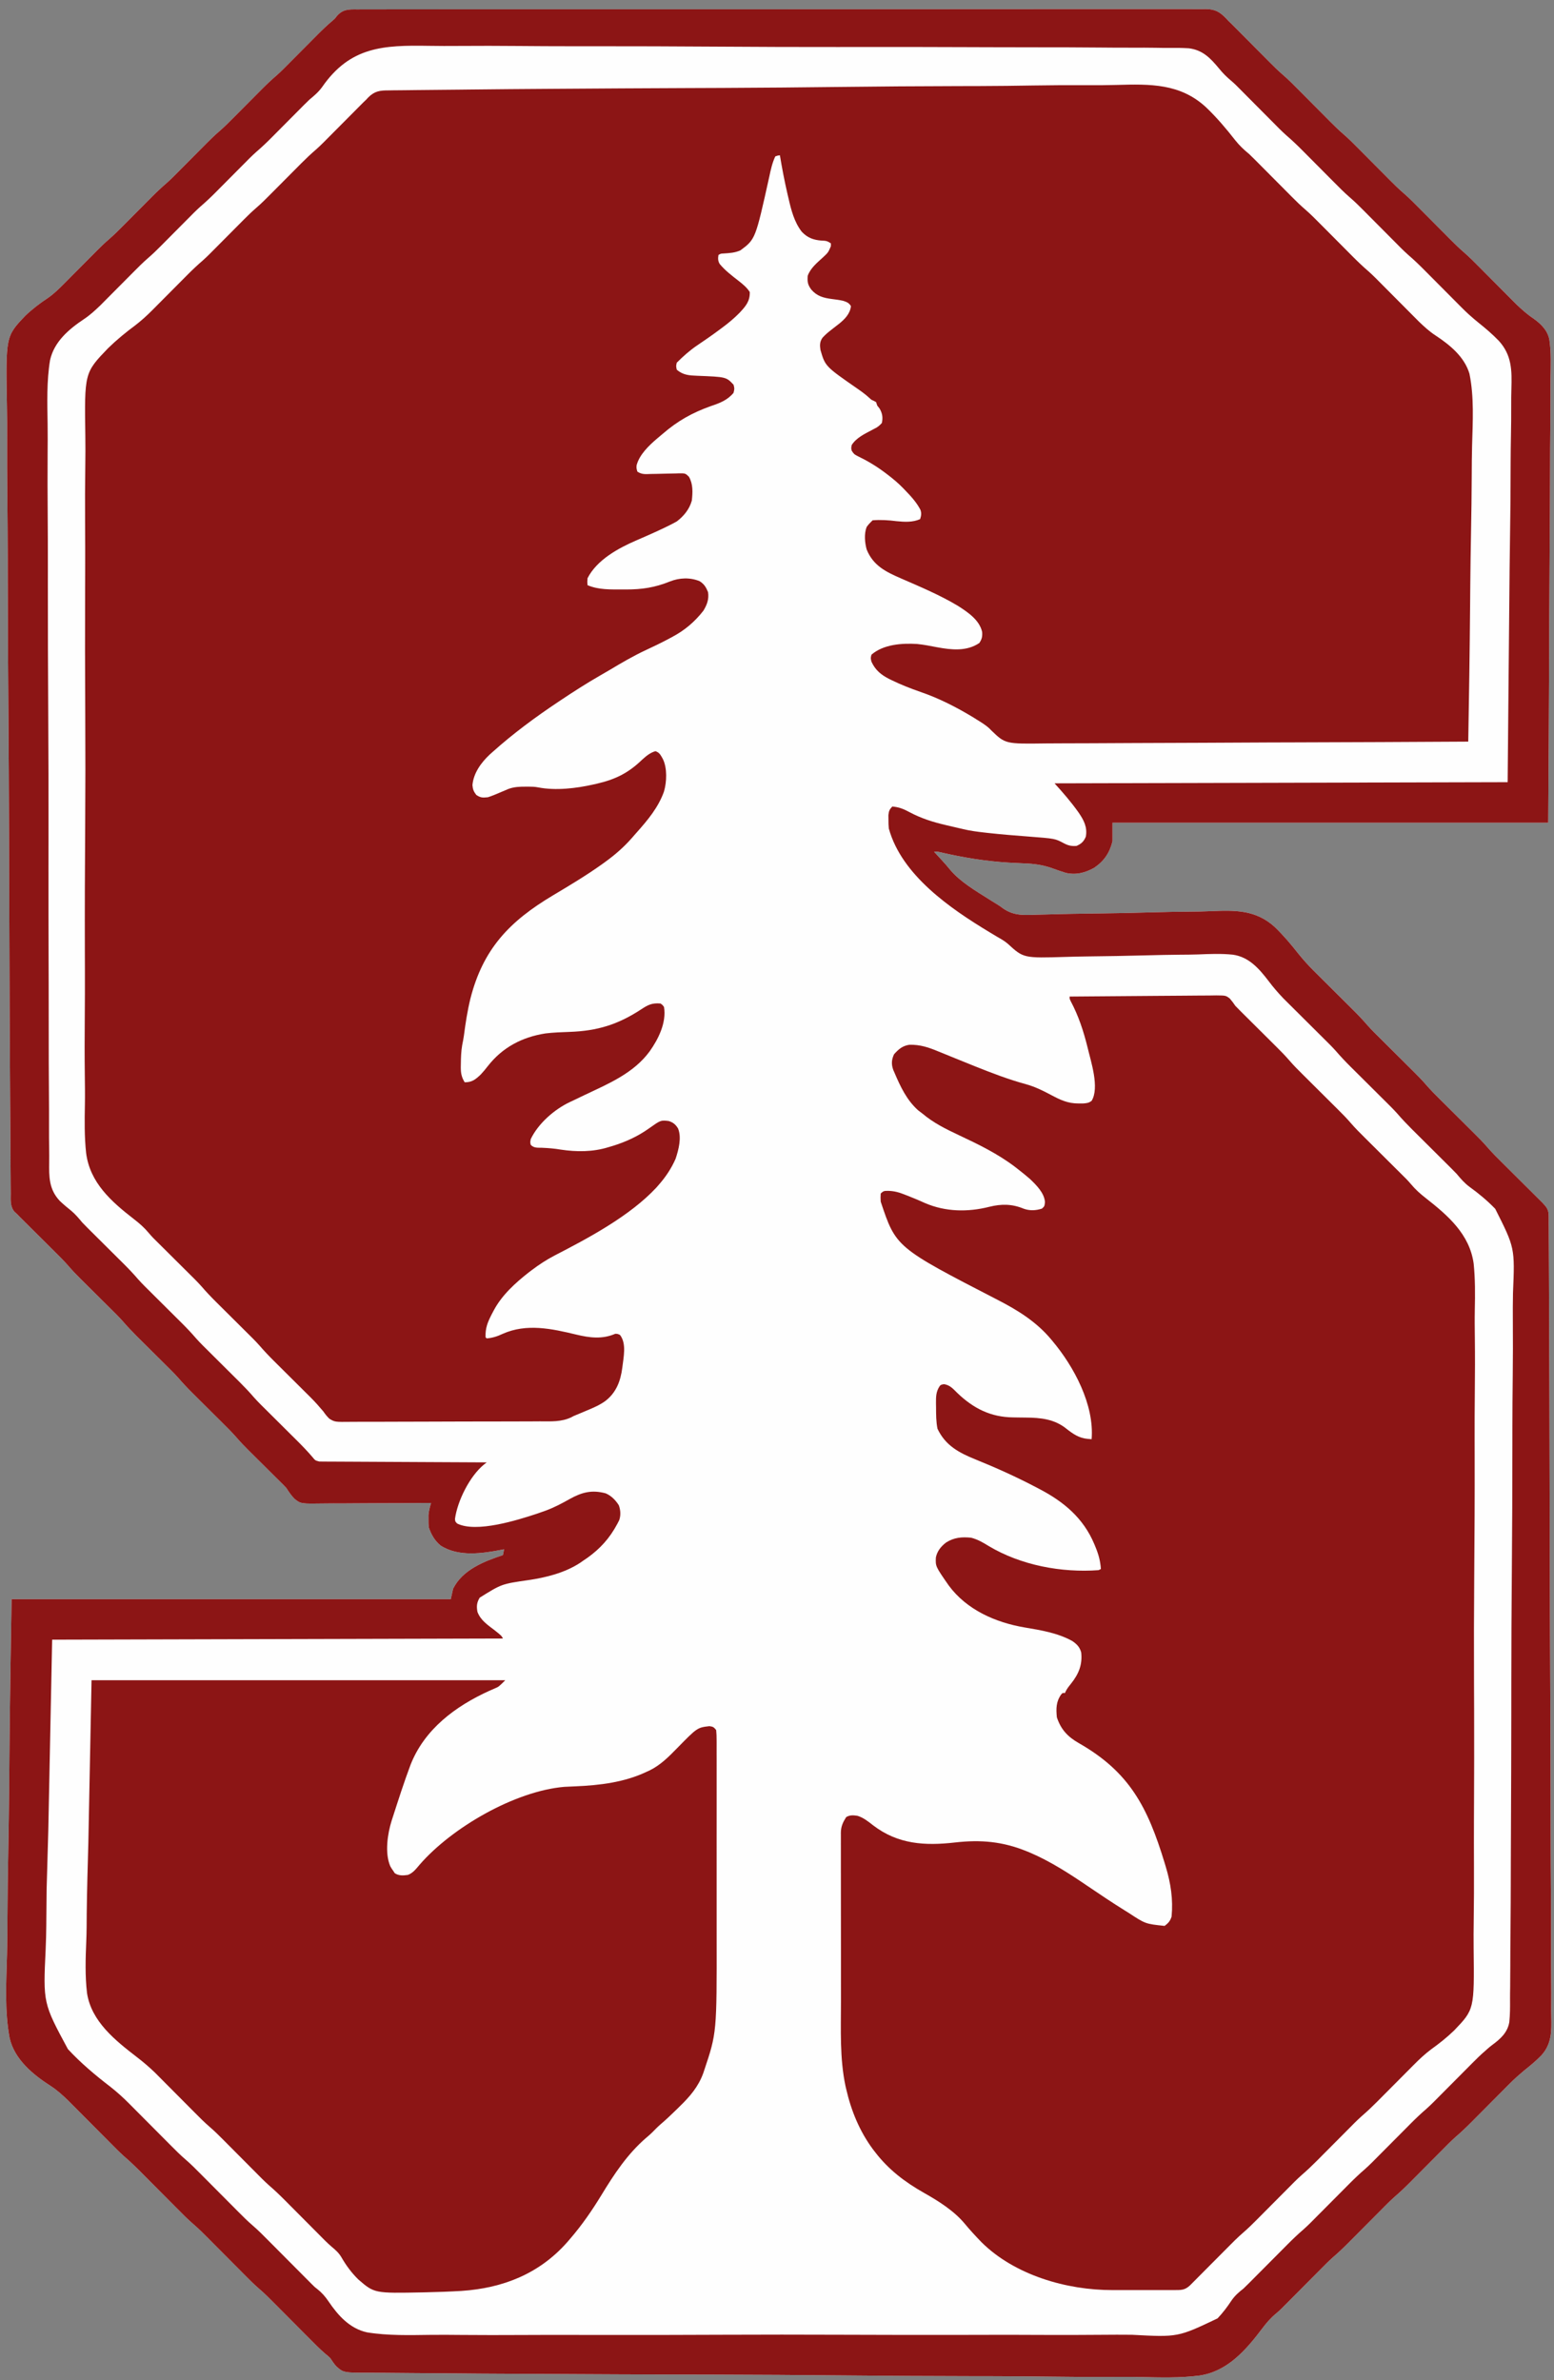 <?xml version="1.0" encoding="UTF-8"?>
<svg version="1.1" xmlns="http://www.w3.org/2000/svg" width="1341" height="2054">
<rect width="100%" height="100%" fill="#808080" stroke="none"/>
<path d="M0 0 C1.278 -0.011 2.556 -0.022 3.873 -0.033 C7.426 -0.062 10.977 -0.047 14.529 -0.025 C18.392 -0.009 22.255 -0.034 26.117 -0.053 C32.889 -0.082 39.66 -0.084 46.432 -0.069 C56.502 -0.047 66.571 -0.065 76.641 -0.091 C94.625 -0.136 112.608 -0.14 130.592 -0.126 C146.332 -0.115 162.071 -0.115 177.811 -0.128 C179.921 -0.13 182.031 -0.131 184.141 -0.133 C187.32 -0.136 190.499 -0.138 193.679 -0.141 C223.244 -0.164 252.81 -0.174 282.376 -0.155 C283.491 -0.154 284.606 -0.153 285.755 -0.153 C294.809 -0.146 303.864 -0.14 312.919 -0.134 C348.239 -0.109 383.558 -0.126 418.878 -0.177 C458.547 -0.234 498.215 -0.262 537.884 -0.245 C542.113 -0.243 546.341 -0.242 550.57 -0.24 C551.611 -0.24 552.652 -0.239 553.725 -0.239 C569.453 -0.233 585.182 -0.25 600.91 -0.279 C618.795 -0.312 636.68 -0.313 654.565 -0.272 C664.576 -0.25 674.588 -0.252 684.599 -0.291 C691.285 -0.314 697.971 -0.304 704.657 -0.268 C708.468 -0.249 712.277 -0.243 716.088 -0.277 C720.195 -0.314 724.298 -0.28 728.405 -0.241 C729.586 -0.262 730.767 -0.284 731.985 -0.306 C739.954 -0.147 743.816 2.014 749.389 7.697 C750.049 8.419 750.71 9.142 751.391 9.886 C752.309 10.767 753.227 11.647 754.172 12.554 C755.249 13.638 755.249 13.638 756.347 14.744 C757.598 16.001 757.598 16.001 758.875 17.283 C759.739 18.155 760.603 19.027 761.493 19.926 C762.901 21.339 764.309 22.753 765.717 24.167 C768.152 26.613 770.584 29.062 773.016 31.511 C775.932 34.448 778.849 37.384 781.769 40.316 C783.577 42.131 785.382 43.948 787.185 45.768 C790.823 49.42 794.462 53.009 798.373 56.368 C803.342 60.639 807.907 65.297 812.516 69.949 C813.472 70.909 814.428 71.869 815.384 72.828 C818.897 76.354 822.404 79.886 825.911 83.417 C828.888 86.413 831.866 89.407 834.848 92.399 C836.228 93.785 837.605 95.175 838.981 96.564 C842.693 100.29 846.401 103.959 850.391 107.386 C855.355 111.65 859.913 116.303 864.516 120.949 C865.472 121.909 866.428 122.869 867.384 123.828 C870.897 127.354 874.404 130.886 877.911 134.417 C880.888 137.413 883.866 140.407 886.848 143.399 C888.228 144.785 889.605 146.175 890.981 147.564 C894.693 151.29 898.401 154.959 902.391 158.386 C907.355 162.65 911.913 167.303 916.516 171.949 C917.472 172.909 918.428 173.869 919.384 174.828 C922.897 178.354 926.404 181.886 929.911 185.417 C932.888 188.413 935.866 191.407 938.848 194.399 C940.228 195.785 941.605 197.175 942.981 198.564 C946.693 202.29 950.401 205.959 954.391 209.386 C959.355 213.65 963.913 218.303 968.516 222.949 C969.472 223.909 970.428 224.869 971.384 225.828 C974.897 229.354 978.404 232.886 981.911 236.417 C984.888 239.413 987.866 242.407 990.848 245.399 C992.228 246.785 993.605 248.175 994.981 249.564 C995.836 250.422 996.69 251.28 997.571 252.164 C998.311 252.909 999.05 253.654 999.812 254.421 C1004.561 258.961 1009.336 263.233 1014.823 266.862 C1021.228 271.516 1026.707 276.776 1028.355 284.786 C1030.047 295.878 1029.566 307.272 1029.364 318.452 C1029.29 323.606 1029.316 328.759 1029.329 333.914 C1029.337 342.827 1029.284 351.738 1029.189 360.651 C1029.05 373.537 1029.006 386.422 1028.985 399.309 C1028.948 420.22 1028.835 441.129 1028.674 462.04 C1028.517 482.343 1028.397 502.646 1028.325 522.95 C1028.32 524.216 1028.316 525.481 1028.311 526.786 C1028.276 536.686 1028.243 546.587 1028.21 556.487 C1028.05 604.955 1027.708 653.419 1027.391 701.886 C903.311 701.886 779.231 701.886 651.391 701.886 C651.391 707.166 651.391 712.446 651.391 717.886 C648.945 727.885 644.151 734.978 635.559 740.808 C627.713 745.127 620.068 747.146 611.204 745.179 C606.958 743.898 602.796 742.396 598.626 740.884 C590.721 738.204 583.403 737.242 575.08 736.96 C571.466 736.832 567.857 736.636 564.247 736.437 C563.14 736.377 563.14 736.377 562.012 736.315 C541.916 735.148 522.033 731.831 502.443 727.282 C500.248 726.792 500.248 726.792 497.391 726.886 C498.116 727.672 498.84 728.457 499.586 729.265 C500.563 730.326 501.54 731.388 502.516 732.449 C503.025 733.001 503.534 733.553 504.059 734.122 C506.591 736.879 509.05 739.652 511.391 742.574 C520.33 753.131 533.203 760.551 544.766 767.886 C545.532 768.373 546.299 768.859 547.088 769.36 C548.627 770.328 550.175 771.281 551.733 772.217 C554.391 773.886 554.391 773.886 556.79 775.705 C566.397 782.43 575.356 781.644 586.659 781.218 C588.692 781.168 590.726 781.122 592.76 781.08 C597.124 780.984 601.488 780.87 605.852 780.742 C612.788 780.546 619.725 780.436 626.664 780.344 C627.84 780.328 629.017 780.312 630.229 780.296 C632.635 780.263 635.04 780.231 637.446 780.198 C653.579 779.977 669.707 779.694 685.834 779.203 C696.74 778.872 707.64 778.67 718.551 778.609 C724.307 778.572 730.045 778.474 735.796 778.215 C757.092 777.288 775.018 776.879 791.486 791.906 C798.847 799.036 805.441 806.788 811.756 814.846 C815.984 820.121 820.502 825.127 825.297 829.89 C826.195 830.785 827.093 831.679 828.018 832.601 C828.486 833.065 828.954 833.529 829.436 834.007 C830.928 835.486 832.417 836.968 833.905 838.451 C837.064 841.599 840.227 844.743 843.391 847.886 C847.063 851.535 850.733 855.184 854.399 858.839 C855.852 860.285 857.308 861.729 858.764 863.172 C863.208 867.599 867.483 872.078 871.567 876.837 C875.408 881.152 879.57 885.165 883.672 889.23 C884.655 890.208 885.637 891.187 886.619 892.165 C889.707 895.242 892.799 898.314 895.891 901.386 C899.48 904.952 903.068 908.519 906.651 912.091 C908.071 913.504 909.494 914.914 910.917 916.324 C914.688 920.082 918.41 923.831 921.877 927.873 C925.833 932.481 930.125 936.733 934.436 941.007 C935.928 942.486 937.417 943.968 938.905 945.451 C942.064 948.599 945.227 951.743 948.391 954.886 C952.063 958.535 955.733 962.184 959.399 965.839 C960.852 967.285 962.308 968.729 963.764 970.172 C967.588 973.981 971.367 977.779 974.882 981.878 C978.873 986.529 983.208 990.817 987.559 995.129 C989.066 996.624 990.571 998.122 992.074 999.621 C995.26 1002.795 998.45 1005.966 1001.641 1009.136 C1005.356 1012.828 1009.069 1016.521 1012.779 1020.218 C1014.256 1021.689 1015.737 1023.157 1017.217 1024.625 C1018.115 1025.52 1019.014 1026.415 1019.939 1027.337 C1020.728 1028.121 1021.518 1028.905 1022.331 1029.713 C1025.91 1033.489 1027.763 1035.652 1027.788 1040.989 C1027.8 1042.027 1027.812 1043.066 1027.825 1044.136 C1027.822 1045.848 1027.822 1045.848 1027.819 1047.596 C1027.834 1049.422 1027.834 1049.422 1027.848 1051.285 C1027.873 1054.68 1027.883 1058.076 1027.888 1061.471 C1027.897 1065.16 1027.922 1068.848 1027.946 1072.536 C1027.99 1079.859 1028.017 1087.182 1028.039 1094.504 C1028.058 1100.595 1028.084 1106.686 1028.115 1112.777 C1028.119 1113.655 1028.123 1114.533 1028.128 1115.438 C1028.137 1117.229 1028.146 1119.02 1028.155 1120.811 C1028.271 1144.027 1028.346 1167.242 1028.413 1190.458 C1028.422 1193.466 1028.431 1196.475 1028.44 1199.483 C1028.555 1237.758 1028.655 1276.034 1028.72 1314.309 C1028.737 1324.042 1028.754 1333.774 1028.771 1343.506 C1028.773 1344.582 1028.775 1345.657 1028.777 1346.765 C1028.839 1381.61 1028.977 1416.455 1029.157 1451.299 C1029.342 1487.127 1029.459 1522.954 1029.487 1558.782 C1029.491 1563.846 1029.495 1568.91 1029.5 1573.974 C1029.501 1574.971 1029.502 1575.968 1029.503 1576.994 C1029.521 1593.014 1029.61 1609.031 1029.724 1625.05 C1029.838 1641.166 1029.875 1657.28 1029.833 1673.396 C1029.811 1682.962 1029.846 1692.524 1029.966 1702.09 C1030.041 1708.493 1030.038 1714.894 1029.975 1721.297 C1029.94 1724.939 1029.938 1728.574 1030.031 1732.215 C1030.334 1744.901 1030.407 1755.808 1021.481 1765.633 C1016.808 1770.478 1011.646 1774.698 1006.391 1778.886 C1004.878 1780.18 1003.373 1781.483 1001.877 1782.797 C1001.263 1783.336 1000.648 1783.874 1000.016 1784.43 C997.763 1786.45 995.611 1788.554 993.479 1790.701 C992.604 1791.579 991.73 1792.457 990.829 1793.361 C989.911 1794.287 988.993 1795.213 988.047 1796.168 C987.069 1797.15 986.091 1798.132 985.112 1799.114 C982.036 1802.202 978.963 1805.294 975.891 1808.386 C972.326 1811.976 968.758 1815.563 965.187 1819.147 C963.774 1820.566 962.363 1821.989 960.953 1823.412 C956.579 1827.802 952.149 1832.019 947.448 1836.054 C943.131 1839.899 939.115 1844.063 935.047 1848.168 C934.069 1849.15 933.091 1850.132 932.112 1851.114 C929.036 1854.202 925.963 1857.294 922.891 1860.386 C919.326 1863.976 915.758 1867.563 912.187 1871.147 C910.774 1872.566 909.363 1873.989 907.953 1875.412 C903.579 1879.802 899.149 1884.019 894.448 1888.054 C890.131 1891.899 886.115 1896.063 882.047 1900.168 C881.069 1901.15 880.091 1902.132 879.112 1903.114 C876.036 1906.202 872.963 1909.294 869.891 1912.386 C866.326 1915.976 862.758 1919.563 859.187 1923.147 C857.774 1924.566 856.363 1925.989 854.953 1927.412 C850.579 1931.802 846.149 1936.019 841.448 1940.054 C837.131 1943.899 833.115 1948.063 829.047 1952.168 C828.069 1953.15 827.091 1954.132 826.112 1955.114 C823.036 1958.202 819.963 1961.294 816.891 1964.386 C813.326 1967.976 809.758 1971.563 806.187 1975.147 C804.774 1976.566 803.363 1977.989 801.953 1979.412 C801.079 1980.29 800.204 1981.168 799.303 1982.072 C798.546 1982.835 797.788 1983.598 797.008 1984.383 C795.597 1985.733 794.169 1987.068 792.66 1988.306 C787.945 1992.195 784.315 1996.366 780.668 2001.255 C766.635 2019.889 750.484 2038.513 726.333 2041.949 C709.778 2044.066 692.903 2043.62 676.257 2043.216 C667.115 2043.004 657.979 2043.056 648.835 2043.113 C631.971 2043.21 615.115 2043.104 598.252 2042.875 C581.583 2042.649 564.918 2042.511 548.247 2042.489 C547.205 2042.488 546.163 2042.487 545.09 2042.485 C540.859 2042.48 536.628 2042.475 532.397 2042.471 C493.964 2042.435 455.536 2042.19 417.105 2041.81 C380.862 2041.452 344.62 2041.219 308.375 2041.133 C307.256 2041.131 306.137 2041.128 304.983 2041.125 C299.346 2041.112 293.709 2041.099 288.072 2041.085 C286.404 2041.081 286.404 2041.081 284.701 2041.077 C282.458 2041.072 280.214 2041.067 277.971 2041.062 C242.26 2040.98 206.549 2040.806 170.839 2040.609 C160.397 2040.551 149.956 2040.497 139.514 2040.451 C117.583 2040.353 95.653 2040.225 73.723 2039.994 C64.658 2039.899 55.594 2039.82 46.529 2039.79 C39.014 2039.765 31.5 2039.704 23.986 2039.593 C20.204 2039.538 16.424 2039.5 12.641 2039.51 C-12.144 2039.556 -12.144 2039.556 -18.348 2034.009 C-20.357 2031.797 -21.98 2029.388 -23.609 2026.886 C-25.637 2024.922 -25.637 2024.922 -27.595 2023.396 C-32.405 2019.278 -36.829 2014.778 -41.285 2010.286 C-42.865 2008.693 -44.448 2007.103 -46.032 2005.515 C-49.962 2001.571 -53.887 1997.622 -57.811 1993.674 C-61.14 1990.325 -64.471 1986.979 -67.804 1983.635 C-69.351 1982.082 -70.894 1980.527 -72.437 1978.971 C-76.395 1974.992 -80.344 1971.04 -84.609 1967.386 C-89.413 1963.271 -93.834 1958.774 -98.285 1954.286 C-99.865 1952.693 -101.448 1951.103 -103.032 1949.515 C-106.962 1945.571 -110.887 1941.622 -114.811 1937.674 C-118.14 1934.325 -121.471 1930.979 -124.804 1927.635 C-126.351 1926.082 -127.894 1924.527 -129.437 1922.971 C-133.391 1918.997 -137.335 1915.048 -141.595 1911.4 C-146.47 1907.224 -150.953 1902.655 -155.47 1898.101 C-157.083 1896.474 -158.7 1894.851 -160.318 1893.229 C-164.331 1889.202 -168.339 1885.169 -172.348 1881.137 C-175.747 1877.718 -179.148 1874.301 -182.552 1870.887 C-184.132 1869.301 -185.708 1867.712 -187.284 1866.123 C-191.9 1861.485 -196.566 1856.99 -201.537 1852.734 C-205.62 1849.094 -209.434 1845.169 -213.285 1841.286 C-214.865 1839.693 -216.448 1838.103 -218.032 1836.515 C-221.962 1832.571 -225.887 1828.622 -229.811 1824.674 C-233.14 1821.325 -236.471 1817.979 -239.804 1814.635 C-241.351 1813.082 -242.894 1811.527 -244.437 1809.971 C-245.401 1809.003 -246.365 1808.036 -247.33 1807.068 C-248.158 1806.234 -248.987 1805.4 -249.84 1804.541 C-254.613 1799.965 -259.367 1795.579 -264.946 1791.999 C-280.235 1782.183 -296.221 1769.001 -300.335 1750.485 C-304.712 1726.999 -303.175 1702.189 -302.543 1678.438 C-302.268 1667.787 -302.214 1657.139 -302.171 1646.486 C-302.088 1627.497 -301.837 1608.515 -301.476 1589.53 C-301.125 1571.117 -300.858 1552.705 -300.696 1534.289 C-300.686 1533.137 -300.676 1531.986 -300.665 1530.799 C-300.586 1521.79 -300.512 1512.78 -300.439 1503.771 C-300.082 1459.804 -299.318 1415.852 -298.609 1371.886 C-173.539 1371.886 -48.469 1371.886 80.391 1371.886 C81.051 1368.916 81.711 1365.946 82.391 1362.886 C90.598 1346.516 108.967 1339.361 125.391 1333.886 C125.721 1332.236 126.051 1330.586 126.391 1328.886 C125.391 1329.086 125.391 1329.086 124.372 1329.289 C107.224 1332.574 87.132 1335.528 71.692 1325.73 C66.65 1321.69 63.369 1315.991 61.391 1309.886 C61.125 1306.582 61.125 1306.582 61.141 1303.011 C61.136 1301.838 61.131 1300.665 61.125 1299.457 C61.405 1295.697 62.31 1292.487 63.391 1288.886 C62.525 1288.895 62.525 1288.895 61.641 1288.904 C47.551 1289.044 33.461 1289.117 19.37 1289.117 C12.555 1289.119 5.741 1289.142 -1.073 1289.219 C-7.655 1289.293 -14.234 1289.304 -20.817 1289.277 C-23.322 1289.277 -25.828 1289.298 -28.334 1289.34 C-48.981 1289.669 -48.981 1289.669 -54.333 1285.453 C-57.239 1282.578 -59.364 1279.29 -61.609 1275.886 C-63.139 1274.24 -64.71 1272.632 -66.327 1271.071 C-67.084 1270.317 -67.841 1269.563 -68.622 1268.786 C-69.783 1267.637 -69.783 1267.637 -70.968 1266.465 C-71.802 1265.635 -72.635 1264.805 -73.494 1263.95 C-76.113 1261.343 -78.736 1258.739 -81.359 1256.136 C-84.836 1252.686 -88.309 1249.233 -91.781 1245.777 C-92.563 1245.003 -93.346 1244.229 -94.152 1243.431 C-97.574 1240.024 -100.911 1236.599 -104.059 1232.936 C-108.21 1228.116 -112.716 1223.673 -117.234 1219.199 C-118.14 1218.297 -119.045 1217.395 -119.979 1216.466 C-122.853 1213.604 -125.73 1210.745 -128.609 1207.886 C-132.404 1204.119 -136.195 1200.347 -139.984 1196.574 C-140.845 1195.722 -141.705 1194.869 -142.592 1193.991 C-146.84 1189.76 -150.9 1185.458 -154.807 1180.913 C-158.366 1176.91 -162.211 1173.185 -166.015 1169.418 C-166.899 1168.538 -167.782 1167.658 -168.693 1166.752 C-171.496 1163.961 -174.302 1161.173 -177.109 1158.386 C-180.81 1154.712 -184.507 1151.035 -188.203 1147.355 C-189.041 1146.525 -189.88 1145.694 -190.744 1144.839 C-194.939 1140.662 -198.941 1136.408 -202.8 1131.921 C-206.362 1127.916 -210.208 1124.187 -214.015 1120.418 C-214.899 1119.538 -215.782 1118.658 -216.693 1117.752 C-219.496 1114.961 -222.302 1112.173 -225.109 1109.386 C-228.81 1105.712 -232.507 1102.035 -236.203 1098.355 C-237.041 1097.525 -237.88 1096.694 -238.744 1095.839 C-242.317 1092.281 -245.817 1088.714 -249.105 1084.891 C-253.193 1080.137 -257.632 1075.757 -262.085 1071.347 C-262.974 1070.463 -263.862 1069.578 -264.777 1068.667 C-267.594 1065.863 -270.413 1063.062 -273.234 1060.261 C-276.958 1056.564 -280.679 1052.863 -284.398 1049.16 C-285.247 1048.319 -286.096 1047.478 -286.971 1046.612 C-287.769 1045.818 -288.567 1045.023 -289.389 1044.204 C-290.085 1043.513 -290.781 1042.823 -291.498 1042.111 C-292.543 1041.01 -292.543 1041.01 -293.609 1039.886 C-294.463 1039.106 -295.317 1038.326 -296.197 1037.523 C-300.023 1032.851 -299.334 1027.244 -299.316 1021.48 C-299.332 1020.212 -299.348 1018.944 -299.364 1017.637 C-299.407 1014.107 -299.418 1010.578 -299.425 1007.048 C-299.437 1003.211 -299.478 999.374 -299.516 995.537 C-299.585 987.922 -299.627 980.308 -299.661 972.693 C-299.69 966.359 -299.73 960.025 -299.778 953.691 C-299.785 952.777 -299.792 951.864 -299.799 950.922 C-299.813 949.058 -299.828 947.195 -299.842 945.331 C-300.024 921.182 -300.139 897.032 -300.244 872.883 C-300.257 869.752 -300.271 866.621 -300.285 863.49 C-300.464 823.637 -300.622 783.783 -300.721 743.929 C-300.746 733.796 -300.772 723.663 -300.799 713.53 C-300.802 712.411 -300.805 711.291 -300.808 710.138 C-300.902 673.885 -301.117 637.635 -301.399 601.384 C-301.689 564.092 -301.871 526.8 -301.914 489.507 C-301.92 484.23 -301.927 478.954 -301.935 473.677 C-301.936 472.638 -301.938 471.6 -301.939 470.53 C-301.966 453.871 -302.104 437.215 -302.284 420.557 C-302.463 403.78 -302.518 387.007 -302.452 370.229 C-302.419 361.151 -302.439 352.08 -302.61 343.003 C-303.711 282.19 -303.711 282.19 -286.927 264.517 C-280.882 258.692 -274.339 253.734 -267.361 249.092 C-262.197 245.539 -257.652 241.062 -253.248 236.623 C-252.493 235.865 -251.739 235.107 -250.962 234.327 C-250.175 233.532 -249.388 232.737 -248.578 231.918 C-247.742 231.079 -246.907 230.239 -246.046 229.375 C-243.398 226.715 -240.753 224.051 -238.109 221.386 C-234.622 217.873 -231.132 214.363 -227.64 210.855 C-226.853 210.06 -226.067 209.265 -225.256 208.446 C-221.803 204.978 -218.333 201.593 -214.623 198.4 C-209.97 194.395 -205.676 190.06 -201.359 185.699 C-200.073 184.407 -200.073 184.407 -198.76 183.089 C-196.041 180.357 -193.324 177.622 -190.609 174.886 C-187.029 171.279 -183.445 167.676 -179.859 164.074 C-178.646 162.849 -178.646 162.849 -177.409 161.599 C-173.276 157.449 -169.062 153.495 -164.624 149.677 C-160.777 146.259 -157.195 142.573 -153.578 138.918 C-152.742 138.079 -151.907 137.239 -151.046 136.375 C-148.398 133.715 -145.753 131.051 -143.109 128.386 C-139.622 124.873 -136.132 121.363 -132.64 117.855 C-131.853 117.06 -131.067 116.265 -130.256 115.446 C-126.803 111.978 -123.333 108.593 -119.623 105.4 C-114.97 101.395 -110.676 97.06 -106.359 92.699 C-105.501 91.838 -104.644 90.976 -103.76 90.089 C-101.041 87.357 -98.324 84.622 -95.609 81.886 C-92.029 78.279 -88.445 74.676 -84.859 71.074 C-83.646 69.849 -83.646 69.849 -82.409 68.599 C-78.281 64.453 -74.071 60.505 -69.637 56.69 C-65.711 53.199 -62.054 49.432 -58.359 45.699 C-57.073 44.407 -57.073 44.407 -55.76 43.089 C-53.041 40.357 -50.324 37.622 -47.609 34.886 C-44.029 31.279 -40.445 27.676 -36.859 24.074 C-36.05 23.257 -35.242 22.44 -34.409 21.599 C-30.311 17.484 -26.164 13.515 -21.717 9.778 C-19.633 8.024 -19.633 8.024 -18.315 6.202 C-13.024 -0.21 -7.948 -0.106 0 0 Z " fill="#FEFEFE" transform="translate(308.609,8.114)"/>
<path d="M0 0 C1.175 -0.022 2.351 -0.044 3.562 -0.067 C6.821 -0.121 10.079 -0.145 13.34 -0.155 C16.888 -0.173 20.435 -0.231 23.983 -0.284 C31.019 -0.382 38.055 -0.443 45.092 -0.491 C50.945 -0.533 56.797 -0.591 62.65 -0.659 C63.495 -0.669 64.34 -0.679 65.211 -0.689 C66.935 -0.709 68.659 -0.729 70.382 -0.749 C92.708 -1.009 115.034 -1.174 137.361 -1.324 C140.257 -1.343 143.153 -1.363 146.05 -1.383 C182.951 -1.638 219.852 -1.863 256.754 -2.005 C266.135 -2.042 275.516 -2.079 284.897 -2.117 C286.452 -2.123 286.452 -2.123 288.038 -2.13 C321.561 -2.266 355.08 -2.572 388.6 -2.975 C423.111 -3.389 457.62 -3.648 492.134 -3.709 C497.025 -3.718 501.916 -3.728 506.807 -3.739 C508.251 -3.742 508.251 -3.742 509.724 -3.746 C525.119 -3.784 540.508 -3.981 555.9 -4.238 C571.43 -4.494 586.953 -4.572 602.485 -4.479 C610.88 -4.433 619.258 -4.458 627.65 -4.704 C656.7 -5.522 682.65 -6.12 705.058 14.665 C714.188 23.398 722.349 33.017 730.109 42.97 C733.741 47.569 737.713 51.288 742.23 54.993 C743.856 56.547 745.466 58.119 747.051 59.715 C747.905 60.573 748.76 61.431 749.64 62.315 C750.536 63.219 751.432 64.123 752.355 65.055 C753.311 66.015 754.267 66.975 755.223 67.934 C758.736 71.46 762.243 74.992 765.751 78.523 C768.727 81.52 771.706 84.514 774.687 87.505 C776.067 88.891 777.444 90.281 778.821 91.671 C782.527 95.392 786.23 99.057 790.217 102.479 C795.263 106.813 799.894 111.551 804.574 116.274 C805.552 117.256 806.53 118.238 807.509 119.22 C811.105 122.83 814.696 126.445 818.287 130.06 C821.334 133.126 824.383 136.191 827.435 139.253 C828.848 140.673 830.258 142.095 831.668 143.518 C836.046 147.913 840.481 152.134 845.187 156.174 C849.424 159.945 853.365 164.027 857.355 168.055 C858.311 169.015 859.267 169.975 860.223 170.934 C863.736 174.46 867.243 177.992 870.751 181.523 C873.727 184.52 876.706 187.514 879.687 190.505 C881.067 191.891 882.444 193.281 883.821 194.671 C884.675 195.528 885.53 196.386 886.41 197.27 C887.15 198.015 887.89 198.76 888.652 199.528 C893.152 203.83 897.587 207.962 902.821 211.37 C915.19 219.513 927.911 229.776 932.267 244.495 C936.404 264.645 935.093 285.994 934.544 306.433 C934.311 315.312 934.266 324.189 934.23 333.071 C934.161 348.901 933.949 364.726 933.644 380.553 C933.35 395.903 933.124 411.252 932.988 426.604 C932.98 427.555 932.971 428.505 932.963 429.484 C932.921 434.254 932.88 439.023 932.841 443.792 C932.51 483.196 931.948 522.594 931.23 561.993 C880.962 562.29 830.693 562.519 780.423 562.656 C774.483 562.673 768.543 562.69 762.602 562.707 C761.42 562.71 760.237 562.714 759.019 562.717 C739.893 562.774 720.768 562.876 701.642 562.996 C682.005 563.117 662.368 563.189 642.73 563.216 C630.621 563.234 618.513 563.29 606.404 563.396 C598.09 563.464 589.778 563.485 581.464 563.468 C576.673 563.46 571.885 563.472 567.094 563.542 C531.806 564.033 531.806 564.033 519.712 552.377 C519.162 551.817 518.612 551.258 518.046 550.681 C514.735 547.602 510.873 545.307 507.043 542.93 C506.174 542.38 505.305 541.83 504.41 541.263 C489.653 532.325 474.563 524.567 458.23 518.993 C449.819 516.039 441.609 512.871 433.605 508.93 C432.954 508.614 432.303 508.298 431.633 507.972 C424.587 504.403 419.553 500.276 416.23 492.993 C415.48 489.868 415.48 489.868 416.23 486.993 C426.479 478.025 442.638 476.903 455.698 477.739 C461.481 478.319 467.177 479.474 472.884 480.553 C485.257 482.843 498.434 484.294 509.355 476.868 C511.577 473.461 512.028 471.4 511.762 467.383 C509.451 456.987 499.413 450.336 491.016 444.918 C475.612 435.671 458.625 428.488 442.164 421.34 C428.981 415.616 417.752 410.29 412.094 396.153 C410.466 390.193 409.821 382.689 412.058 376.821 C413.522 374.614 415.363 372.86 417.23 370.993 C424.146 370.451 431.078 370.877 437.945 371.762 C444.826 372.456 451.799 372.851 458.23 369.993 C459.203 367.076 459.546 364.88 458.5 361.942 C455.112 355.432 450.308 350.23 445.23 344.993 C444.715 344.453 444.2 343.914 443.67 343.359 C439.416 338.986 434.904 335.172 430.043 331.493 C429.301 330.929 428.559 330.365 427.795 329.784 C420.462 324.289 412.869 319.719 404.605 315.743 C401.23 313.993 401.23 313.993 399.23 310.993 C398.668 308.743 398.668 308.743 399.23 305.993 C403.253 299.732 410.258 296.484 416.631 293.101 C417.647 292.56 417.647 292.56 418.683 292.008 C419.294 291.691 419.904 291.375 420.532 291.048 C422.407 289.883 423.784 288.657 425.23 286.993 C426.222 282.305 425.665 278.749 423.293 274.618 C422.612 273.751 421.932 272.885 421.23 271.993 C420.9 271.003 420.57 270.013 420.23 268.993 C418.333 267.924 418.333 267.924 416.23 266.993 C414.659 265.627 413.091 264.258 411.531 262.879 C409.215 260.98 406.808 259.263 404.348 257.557 C376.344 238.134 376.344 238.134 372.23 223.993 C371.621 219.973 371.561 216.96 373.957 213.497 C376.182 211.046 378.424 209.072 381.043 207.055 C381.919 206.365 382.796 205.676 383.699 204.965 C385.217 203.782 386.737 202.602 388.262 201.426 C393.22 197.436 397.813 192.746 398.543 186.18 C396.85 183.359 394.949 182.599 391.875 181.602 C388.675 180.865 385.488 180.461 382.23 180.055 C374.826 179.081 369.271 177.633 364.293 171.868 C361.203 167.561 360.874 165.333 361.23 159.993 C363.774 153.091 369.337 148.785 374.601 143.914 C378.918 139.851 378.918 139.851 381.223 134.493 C381.226 133.255 381.226 133.255 381.23 131.993 C377.966 129.817 376.835 129.757 373.043 129.618 C365.992 129.06 360.944 127.118 356.043 121.93 C349.582 113.476 347.007 103.383 344.668 93.18 C344.372 91.924 344.076 90.669 343.771 89.375 C341.208 78.313 339.087 67.193 337.23 55.993 C335.268 56.228 335.268 56.228 333.23 56.993 C330.589 62.659 329.328 68.525 328.043 74.618 C316.119 128.408 316.119 128.408 303.23 137.993 C298.524 140.182 293.737 140.404 288.621 140.747 C286.218 140.852 286.218 140.852 284.23 141.993 C283.718 144.918 283.712 147.096 285.226 149.715 C289.878 155.406 295.774 159.839 301.543 164.337 C305.254 167.253 308.632 169.984 311.23 173.993 C311.491 181.956 307.707 186.254 302.479 191.876 C297.575 196.885 292.374 201.16 286.73 205.305 C285.861 205.952 284.992 206.598 284.096 207.265 C278.048 211.736 271.878 215.994 265.638 220.191 C259.264 224.537 253.686 229.537 248.23 234.993 C247.563 237.907 247.563 237.907 248.23 240.993 C253.651 245.768 259.116 246.013 266.092 246.283 C290.876 247.265 290.876 247.265 297.23 253.993 C298.105 257.305 298.105 257.305 297.23 260.993 C291.989 267.358 285.274 269.892 277.668 272.43 C261.557 278.182 248.986 285.218 236.04 296.429 C234.408 297.839 232.756 299.22 231.094 300.594 C224.146 306.544 215.954 314.375 213.57 323.528 C213.377 325.896 213.377 325.896 214.23 328.993 C218.157 331.61 221.378 331.155 225.914 331.012 C227.663 330.982 229.413 330.953 231.162 330.924 C233.919 330.868 236.675 330.805 239.431 330.725 C242.092 330.653 244.752 330.612 247.414 330.575 C248.237 330.543 249.06 330.51 249.908 330.477 C255.644 330.427 255.644 330.427 258.719 333.394 C262.37 339.672 262.015 346.871 261.23 353.993 C259.146 361.473 254.335 367.341 248.23 371.993 C245.826 373.325 243.445 374.574 240.976 375.774 C240.277 376.119 239.578 376.463 238.857 376.819 C233.933 379.223 228.956 381.495 223.941 383.704 C223.255 384.006 222.569 384.309 221.863 384.621 C219.081 385.846 216.299 387.07 213.507 388.269 C197.807 395.033 179.29 405.133 171.23 420.993 C170.979 424.202 170.979 424.202 171.23 426.993 C180.834 431.094 191.11 430.665 201.355 430.68 C202.291 430.686 203.228 430.691 204.192 430.696 C218.191 430.722 229.287 429.059 242.332 423.789 C250.497 420.539 259.744 420.143 267.98 423.555 C271.876 426.003 273.507 428.756 275.23 432.993 C276.135 439.097 274.369 443.835 271.23 448.993 C263.629 458.745 254.936 466.061 244.043 471.805 C243.082 472.322 242.122 472.838 241.132 473.37 C234.796 476.741 228.368 479.854 221.855 482.868 C210.866 487.967 200.53 494.04 190.144 500.261 C187.438 501.869 184.715 503.444 181.98 505.004 C170.435 511.629 159.299 518.796 148.23 526.18 C147.538 526.642 146.845 527.104 146.131 527.579 C126.188 540.897 107.104 554.974 89.23 570.993 C88.413 571.724 87.596 572.454 86.754 573.207 C79.327 580.219 72.831 589.147 71.918 599.555 C72.256 603.278 72.966 605.057 75.23 607.993 C79.059 610.545 80.659 610.423 85.23 609.993 C88.703 608.901 92.016 607.498 95.355 606.055 C97.106 605.313 98.859 604.575 100.613 603.84 C101.38 603.51 102.147 603.18 102.938 602.841 C107.992 600.971 112.893 600.838 118.23 600.868 C118.929 600.864 119.628 600.86 120.348 600.856 C123.17 600.861 125.854 600.915 128.624 601.488 C143.794 604.424 161.249 602.357 176.23 598.993 C177.144 598.789 178.057 598.585 178.998 598.374 C195.307 594.607 206.367 589.155 218.406 577.543 C221.873 574.412 225.263 571.568 229.793 570.243 C233.395 571.351 234.389 573.778 236.215 576.95 C240.106 584.777 239.641 596.839 237.172 605.161 C232.35 618.718 223.233 629.657 213.786 640.245 C212.272 641.946 210.778 643.663 209.285 645.383 C202.321 653.291 194.763 659.827 186.23 665.993 C185.622 666.433 185.014 666.873 184.388 667.327 C170.528 677.27 155.883 686.035 141.243 694.769 C103.983 716.996 81.127 740.8 70.187 783.674 C67.586 794.296 65.937 804.953 64.539 815.789 C64.15 818.568 63.599 821.305 63.043 824.055 C62.116 829.482 61.983 834.874 61.918 840.368 C61.9 841.225 61.883 842.082 61.864 842.966 C61.87 848.08 62.47 851.52 65.23 855.993 C71.517 855.993 74.49 853.615 78.984 849.364 C81.185 847.041 83.15 844.649 85.105 842.118 C97.813 825.84 114.721 816.962 134.98 813.805 C141.907 812.978 148.824 812.731 155.793 812.493 C179.62 811.663 197.516 806.174 217.461 793.064 C223.604 789.03 226.884 787.41 234.23 787.993 C235.957 789.219 235.957 789.219 237.23 790.993 C239.465 804.518 232.384 818.648 224.808 829.334 C210.971 848.11 189.799 856.981 169.293 866.68 C166.437 868.046 163.584 869.415 160.733 870.79 C159.209 871.522 157.682 872.248 156.149 872.96 C142.679 879.286 128.747 891.449 122.23 904.993 C121.727 907.706 121.727 907.706 122.23 909.993 C125.109 912.871 128.116 912.372 131.98 912.493 C137.397 912.724 142.627 913.135 147.98 914.055 C161.7 916.144 175.931 916.169 189.23 911.993 C190.428 911.641 191.625 911.289 192.859 910.926 C204.094 907.435 214.438 902.768 224.041 895.931 C234.375 888.597 234.375 888.597 241.207 889.391 C245.059 890.536 247.283 892.423 249.336 895.825 C252.598 903.731 249.793 914.242 247.23 921.993 C243.456 930.591 238.454 937.993 232.23 944.993 C231.378 945.969 231.378 945.969 230.508 946.965 C207.709 971.368 172.288 990.264 142.897 1005.415 C135.891 1009.071 129.536 1013.225 123.23 1017.993 C122.336 1018.664 121.441 1019.336 120.519 1020.028 C108.85 1029.182 97.203 1039.755 90.23 1052.993 C89.667 1054.061 89.104 1055.13 88.523 1056.231 C84.924 1063.269 82.976 1068.094 83.23 1075.993 C83.56 1076.323 83.89 1076.653 84.23 1076.993 C89.384 1076.575 93.381 1075.234 98.043 1073.055 C118.679 1063.876 140.316 1068.609 161.491 1073.706 C173.129 1076.494 183.934 1077.895 195.23 1072.993 C197.25 1073.09 197.25 1073.09 199.23 1073.993 C205.132 1081.626 202.236 1093.362 201.215 1102.405 C199.746 1113.785 196.026 1123.686 186.738 1130.903 C181.816 1134.512 176.469 1136.788 170.855 1139.118 C169.878 1139.534 168.901 1139.95 167.894 1140.379 C165.013 1141.602 162.127 1142.807 159.23 1143.993 C158.631 1144.316 158.031 1144.639 157.413 1144.972 C148.681 1149.238 139.532 1148.585 130.046 1148.574 C128.107 1148.586 126.168 1148.599 124.229 1148.614 C118.985 1148.65 113.742 1148.659 108.498 1148.662 C105.219 1148.664 101.94 1148.673 98.661 1148.684 C87.214 1148.721 75.768 1148.737 64.321 1148.734 C53.661 1148.731 43.001 1148.774 32.341 1148.837 C23.176 1148.889 14.011 1148.911 4.845 1148.908 C-0.624 1148.907 -6.092 1148.918 -11.561 1148.961 C-16.701 1148.999 -21.84 1149 -26.98 1148.971 C-28.864 1148.966 -30.747 1148.976 -32.63 1149 C-46.825 1149.171 -46.825 1149.171 -51.592 1146.283 C-53.624 1144.289 -55.18 1142.345 -56.77 1139.993 C-57.884 1138.687 -59.011 1137.392 -60.154 1136.112 C-60.725 1135.45 -61.296 1134.787 -61.884 1134.105 C-65.614 1129.926 -69.635 1126.027 -73.613 1122.086 C-75.032 1120.674 -76.45 1119.262 -77.868 1117.849 C-80.333 1115.395 -82.801 1112.944 -85.27 1110.493 C-88.219 1107.563 -91.169 1104.633 -94.114 1101.699 C-95.94 1099.88 -97.769 1098.064 -99.6 1096.25 C-103.893 1091.974 -108.002 1087.632 -111.949 1083.038 C-115.652 1078.877 -119.657 1075.005 -123.613 1071.086 C-125.032 1069.674 -126.45 1068.262 -127.868 1066.849 C-130.333 1064.395 -132.801 1061.944 -135.27 1059.493 C-138.219 1056.563 -141.169 1053.633 -144.114 1050.699 C-145.94 1048.88 -147.769 1047.064 -149.6 1045.25 C-153.897 1040.97 -158.011 1036.624 -161.962 1032.025 C-165.592 1027.944 -169.516 1024.147 -173.395 1020.305 C-174.753 1018.952 -174.753 1018.952 -176.139 1017.572 C-179.014 1014.71 -181.891 1011.851 -184.77 1008.993 C-188.564 1005.225 -192.355 1001.453 -196.145 997.68 C-197.005 996.828 -197.866 995.975 -198.753 995.097 C-199.57 994.283 -200.388 993.468 -201.231 992.629 C-201.94 991.925 -202.65 991.221 -203.38 990.495 C-204.687 989.127 -205.977 987.74 -207.179 986.28 C-211.082 981.564 -215.283 977.843 -220.127 974.117 C-239.645 958.987 -258.198 942.679 -261.454 917.006 C-262.962 903.12 -262.777 889.067 -262.507 875.123 C-262.355 866.771 -262.466 858.427 -262.58 850.075 C-262.794 833.724 -262.762 817.38 -262.62 801.028 C-262.496 786.721 -262.458 772.417 -262.502 758.109 C-262.505 757.154 -262.507 756.2 -262.51 755.216 C-262.522 751.339 -262.533 747.462 -262.546 743.586 C-262.659 707.335 -262.521 671.089 -262.264 634.84 C-262.039 602.734 -262.029 570.635 -262.204 538.529 C-262.4 502.333 -262.467 466.141 -262.323 429.945 C-262.308 426.077 -262.293 422.209 -262.278 418.341 C-262.274 417.389 -262.271 416.437 -262.267 415.456 C-262.213 401.166 -262.254 386.878 -262.344 372.588 C-262.445 356.318 -262.399 340.055 -262.168 323.786 C-262.054 315.502 -262 307.229 -262.13 298.945 C-262.939 243.726 -262.939 243.726 -242.486 222.462 C-235.109 215.283 -227.251 208.827 -218.992 202.697 C-213.72 198.653 -208.811 194.167 -204.133 189.454 C-202.911 188.227 -202.911 188.227 -201.665 186.976 C-200.813 186.115 -199.96 185.254 -199.082 184.368 C-197.729 183.009 -197.729 183.009 -196.349 181.623 C-193.487 178.749 -190.628 175.871 -187.77 172.993 C-184.002 169.198 -180.23 165.407 -176.457 161.618 C-175.605 160.757 -174.753 159.896 -173.874 159.01 C-169.639 154.757 -165.333 150.692 -160.783 146.781 C-156.86 143.296 -153.209 139.533 -149.52 135.805 C-148.233 134.513 -148.233 134.513 -146.921 133.195 C-144.201 130.463 -141.485 127.728 -138.77 124.993 C-135.189 121.386 -131.605 117.782 -128.02 114.18 C-126.807 112.955 -126.807 112.955 -125.569 111.705 C-122.07 108.191 -118.559 104.754 -114.797 101.52 C-109.983 97.377 -105.549 92.878 -101.082 88.368 C-100.18 87.462 -99.278 86.556 -98.349 85.623 C-95.487 82.749 -92.628 79.871 -89.77 76.993 C-86.002 73.198 -82.23 69.407 -78.457 65.618 C-77.605 64.757 -76.753 63.896 -75.874 63.01 C-71.644 58.762 -67.341 54.701 -62.796 50.794 C-58.793 47.236 -55.068 43.391 -51.301 39.586 C-50.421 38.703 -49.541 37.819 -48.635 36.909 C-45.844 34.106 -43.056 31.3 -40.27 28.493 C-36.596 24.792 -32.918 21.094 -29.238 17.399 C-27.993 16.141 -27.993 16.141 -26.722 14.857 C-25.927 14.06 -25.133 13.262 -24.315 12.44 C-23.628 11.748 -22.942 11.056 -22.234 10.344 C-21.014 9.18 -21.014 9.18 -19.77 7.993 C-19.249 7.423 -18.729 6.853 -18.193 6.267 C-12.484 0.504 -7.904 -0.036 0 0 Z " fill="#8C1515" transform="translate(335.77,78.007)"/>
<path d="M0 0 C17.611 -0.187 35.222 -0.328 52.834 -0.414 C61.012 -0.456 69.189 -0.512 77.366 -0.604 C84.495 -0.683 91.624 -0.735 98.753 -0.753 C102.527 -0.763 106.3 -0.788 110.073 -0.846 C113.629 -0.9 117.182 -0.917 120.738 -0.905 C122.658 -0.908 124.578 -0.951 126.498 -0.995 C134.791 -0.916 134.791 -0.916 138.211 1.676 C139.986 3.699 141.496 5.771 143 8 C144.524 9.595 146.065 11.174 147.631 12.729 C148.469 13.563 149.306 14.397 150.17 15.257 C151.052 16.131 151.935 17.006 152.844 17.906 C154.262 19.319 155.68 20.731 157.098 22.144 C159.563 24.598 162.032 27.049 164.5 29.5 C167.45 32.429 170.399 35.359 173.344 38.293 C175.171 40.112 176.999 41.929 178.83 43.743 C182.492 47.39 186.093 51.036 189.459 54.959 C193.425 59.575 197.725 63.838 202.045 68.12 C203.537 69.599 205.026 71.082 206.514 72.565 C209.673 75.713 212.836 78.857 216 82 C219.672 85.648 223.342 89.298 227.008 92.952 C228.461 94.399 229.917 95.842 231.373 97.285 C235.195 101.093 238.973 104.889 242.486 108.986 C246.498 113.661 250.858 117.971 255.23 122.306 C256.756 123.818 258.278 125.334 259.8 126.851 C263.03 130.07 266.265 133.285 269.5 136.5 C273.255 140.231 277.007 143.963 280.756 147.7 C282.242 149.18 283.731 150.656 285.221 152.133 C286.138 153.047 287.056 153.962 288.002 154.904 C288.8 155.697 289.599 156.49 290.421 157.307 C291.797 158.744 293.161 160.195 294.428 161.728 C298.33 166.44 302.541 170.191 307.36 173.946 C326.558 189.008 345.13 205.078 348.662 230.357 C350.028 243.678 349.945 257.074 349.653 270.445 C349.488 278.43 349.587 286.408 349.689 294.393 C349.88 310.026 349.826 325.649 349.663 341.282 C349.522 354.955 349.468 368.625 349.499 382.3 C349.5 383.212 349.502 384.125 349.504 385.065 C349.512 388.771 349.52 392.477 349.529 396.182 C349.612 430.824 349.447 465.46 349.163 500.1 C348.912 530.788 348.861 561.471 348.982 592.161 C349.013 600.028 349.044 607.895 349.072 615.763 C349.076 616.732 349.079 617.701 349.083 618.699 C349.174 644.45 349.106 670.201 348.989 695.953 C348.976 698.727 348.964 701.501 348.951 704.276 C348.943 706.115 348.935 707.955 348.927 709.795 C348.866 723.457 348.884 737.118 348.94 750.78 C349.003 766.328 348.94 781.87 348.718 797.416 C348.608 805.334 348.549 813.244 348.645 821.162 C349.241 874.037 349.241 874.037 331.91 892.145 C325.693 898.175 319.032 903.476 311.994 908.504 C306.697 912.478 301.84 917.029 297.18 921.723 C296.325 922.58 295.471 923.438 294.59 924.322 C293.246 925.679 293.246 925.679 291.875 927.062 C290.919 928.023 289.964 928.982 289.007 929.942 C286.002 932.958 283.001 935.979 280 939 C276.517 942.507 273.032 946.012 269.544 949.512 C268.163 950.899 266.787 952.288 265.41 953.678 C261.085 958.019 256.699 962.182 252.051 966.174 C247.812 969.948 243.868 974.032 239.875 978.062 C238.919 979.023 237.964 979.982 237.007 980.942 C234.002 983.958 231.001 986.979 228 990 C224.517 993.507 221.032 997.012 217.544 1000.512 C216.163 1001.899 214.787 1003.288 213.41 1004.678 C209.085 1009.019 204.699 1013.182 200.051 1017.174 C195.812 1020.948 191.868 1025.032 187.875 1029.062 C186.919 1030.023 185.964 1030.982 185.007 1031.942 C182.002 1034.958 179.001 1037.979 176 1041 C172.517 1044.507 169.032 1048.012 165.544 1051.512 C164.163 1052.899 162.787 1054.288 161.41 1055.678 C157.702 1059.4 153.998 1063.066 150.011 1066.489 C144.981 1070.809 140.364 1075.531 135.699 1080.238 C134.732 1081.21 133.764 1082.182 132.796 1083.153 C129.757 1086.204 126.722 1089.258 123.688 1092.312 C120.151 1095.873 116.612 1099.432 113.069 1102.987 C111.658 1104.404 110.251 1105.824 108.843 1107.244 C107.561 1108.532 107.561 1108.532 106.253 1109.845 C105.502 1110.601 104.751 1111.357 103.977 1112.136 C99.931 1115.95 97.032 1116.29 91.721 1116.259 C90.983 1116.262 90.244 1116.266 89.483 1116.269 C87.034 1116.278 84.586 1116.272 82.137 1116.266 C80.426 1116.267 78.715 1116.269 77.004 1116.271 C73.408 1116.274 69.813 1116.27 66.218 1116.261 C61.646 1116.249 57.075 1116.256 52.504 1116.268 C48.963 1116.275 45.423 1116.273 41.882 1116.268 C40.199 1116.266 38.516 1116.268 36.834 1116.273 C-2.596 1116.359 -47.454 1103.33 -76 1075 C-81.06 1069.766 -86.022 1064.431 -90.645 1058.805 C-99.925 1047.754 -113.115 1039.469 -125.562 1032.438 C-142.136 1023.075 -156.365 1012.259 -168 997 C-168.891 995.85 -168.891 995.85 -169.801 994.676 C-181.196 979.246 -188.495 961.53 -192.75 942.938 C-192.949 942.096 -193.148 941.254 -193.353 940.386 C-198.455 916.445 -197.314 891.421 -197.302 867.095 C-197.301 862.872 -197.305 858.649 -197.31 854.426 C-197.321 844.472 -197.322 834.517 -197.316 824.563 C-197.31 814.31 -197.322 804.058 -197.343 793.805 C-197.361 784.964 -197.367 776.124 -197.364 767.283 C-197.362 762.019 -197.364 756.754 -197.378 751.489 C-197.391 746.555 -197.389 741.621 -197.376 736.687 C-197.374 734.879 -197.376 733.07 -197.385 731.262 C-197.395 728.793 -197.387 726.325 -197.374 723.856 C-197.382 723.142 -197.389 722.428 -197.397 721.692 C-197.338 716.24 -195.679 712.651 -192.812 708.125 C-189.687 706.185 -186.499 706.456 -183 707 C-177.783 708.627 -173.753 711.922 -169.5 715.25 C-148.086 731.614 -124.946 732.985 -98.812 730 C-76.631 727.482 -57.828 729.135 -37.125 737.562 C-35.764 738.115 -35.764 738.115 -34.375 738.679 C-16.425 746.356 -0.144 756.924 15.938 767.875 C26.623 775.123 37.329 782.304 48.301 789.113 C49.152 789.643 50.003 790.172 50.88 790.717 C65.436 800.263 65.436 800.263 82 802 C85.282 799.47 86.692 797.923 88 794 C89.423 779.051 87.29 765.264 83 751 C82.651 749.838 82.302 748.676 81.943 747.479 C67.428 699.822 51.922 669.304 7.879 644.223 C-1.698 638.727 -7.485 632.544 -11 622 C-11.719 614.488 -11.723 608.581 -7.289 602.293 C-6.864 601.866 -6.438 601.44 -6 601 C-5.34 601 -4.68 601 -4 601 C-3.74 600.428 -3.479 599.855 -3.211 599.266 C-1.907 596.826 -0.383 594.884 1.375 592.75 C7.893 584.521 11.16 576.574 10 566 C8.701 561.316 6.245 558.859 2.289 556.129 C-10.358 549.144 -24.776 546.827 -38.875 544.438 C-63.865 540.186 -88.764 529.295 -104.294 508.246 C-115.747 491.75 -115.747 491.75 -115.41 484.082 C-114.33 478.6 -110.936 474.439 -106.562 471.125 C-99.687 466.762 -93.014 466.197 -85 467 C-79.384 468.421 -74.699 471.155 -69.812 474.188 C-42.071 490.79 -6.977 497.371 25 495 C25.66 494.67 26.32 494.34 27 494 C26.514 487.105 25.016 481.494 22.375 475.125 C22.014 474.246 21.653 473.367 21.281 472.461 C11.846 450.068 -4.892 436.053 -26 425 C-27.005 424.47 -28.01 423.94 -29.046 423.395 C-46.072 414.483 -63.397 406.646 -81.219 399.455 C-95.455 393.668 -107.095 387.53 -114 373 C-115.244 366.834 -115.221 360.767 -115.25 354.5 C-115.271 353.385 -115.291 352.27 -115.312 351.121 C-115.34 345.349 -115.356 340.949 -112 336 C-111 335 -111 335 -108.438 334.5 C-103.231 335.257 -100.683 338.416 -97 342 C-83.038 355.419 -68.151 363.002 -48.555 363.176 C-47.133 363.199 -45.711 363.223 -44.289 363.248 C-42.091 363.283 -39.894 363.312 -37.695 363.326 C-24.869 363.42 -12.939 364.653 -2.625 373.062 C2.893 377.411 8.2 381.053 15.438 381.688 C16.613 381.791 17.789 381.894 19 382 C21.432 352.269 3.736 319.226 -15 297 C-15.43 296.485 -15.861 295.969 -16.304 295.438 C-28.895 280.532 -44.65 270.74 -61.875 261.875 C-149.842 216.473 -149.842 216.473 -163 177 C-163.188 173.438 -163.188 173.438 -163 170 C-160.554 167.554 -159.82 167.7 -156.453 167.68 C-151.061 167.794 -146.713 169.119 -141.75 171.125 C-140.518 171.598 -140.518 171.598 -139.261 172.081 C-134.334 173.994 -129.508 176.087 -124.688 178.25 C-107.071 185.823 -87.751 186.131 -69.302 181.441 C-58.901 178.853 -49.562 178.912 -39.566 183.098 C-34.248 184.968 -29.187 184.7 -23.875 183 C-21.679 181.004 -21.679 181.004 -21.25 177.438 C-21.78 169.416 -28.851 162.555 -34.398 157.254 C-37.848 154.265 -41.396 151.425 -45 148.625 C-45.968 147.867 -45.968 147.867 -46.955 147.094 C-62.04 135.623 -78.663 127.557 -95.748 119.529 C-107.017 114.217 -117.443 109.065 -127 101 C-128.228 100.06 -129.456 99.122 -130.688 98.188 C-140.518 89.407 -145.921 77.881 -151 66 C-151.396 65.09 -151.791 64.18 -152.199 63.242 C-153.948 58.346 -153.655 54.392 -151.5 49.812 C-147.623 45.451 -144.168 42.453 -138.229 41.604 C-129 41.388 -121.618 43.865 -113.25 47.375 C-111.886 47.927 -110.521 48.477 -109.156 49.025 C-105.734 50.402 -102.323 51.803 -98.914 53.212 C-93.997 55.237 -89.06 57.209 -84.125 59.188 C-83.124 59.59 -82.122 59.993 -81.091 60.408 C-66.936 66.073 -52.657 71.552 -37.938 75.562 C-30.051 77.723 -23.054 81.165 -15.863 85.008 C-7.988 89.2 -1.521 92.287 7.625 92.25 C8.917 92.255 10.208 92.26 11.539 92.266 C14.732 92.021 16.459 91.885 19 90 C25.94 78.652 18.389 56.12 15.59 44.288 C12.069 29.993 7.822 16.883 0.883 3.855 C0 2 0 2 0 0 Z " fill="#8C1515" transform="translate(923,860)"/>
<path d="M0 0 C1.278 -0.011 2.556 -0.022 3.873 -0.033 C7.426 -0.062 10.977 -0.047 14.529 -0.025 C18.392 -0.009 22.255 -0.034 26.117 -0.053 C32.889 -0.082 39.66 -0.084 46.432 -0.069 C56.502 -0.047 66.571 -0.065 76.641 -0.091 C94.625 -0.136 112.608 -0.14 130.592 -0.126 C146.332 -0.115 162.071 -0.115 177.811 -0.128 C179.921 -0.13 182.031 -0.131 184.141 -0.133 C187.32 -0.136 190.499 -0.138 193.679 -0.141 C223.244 -0.164 252.81 -0.174 282.376 -0.155 C283.491 -0.154 284.606 -0.153 285.755 -0.153 C294.809 -0.146 303.864 -0.14 312.919 -0.134 C348.239 -0.109 383.558 -0.126 418.878 -0.177 C458.547 -0.234 498.215 -0.262 537.884 -0.245 C542.113 -0.243 546.341 -0.242 550.57 -0.24 C551.611 -0.24 552.652 -0.239 553.725 -0.239 C569.453 -0.233 585.182 -0.25 600.91 -0.279 C618.795 -0.312 636.68 -0.313 654.565 -0.272 C664.576 -0.25 674.588 -0.252 684.599 -0.291 C691.285 -0.314 697.971 -0.304 704.657 -0.268 C708.468 -0.249 712.277 -0.243 716.088 -0.277 C720.195 -0.314 724.298 -0.28 728.405 -0.241 C729.586 -0.262 730.767 -0.284 731.985 -0.306 C739.954 -0.147 743.816 2.014 749.389 7.697 C750.049 8.419 750.71 9.142 751.391 9.886 C752.309 10.767 753.227 11.647 754.172 12.554 C755.249 13.638 755.249 13.638 756.347 14.744 C757.598 16.001 757.598 16.001 758.875 17.283 C759.739 18.155 760.603 19.027 761.493 19.926 C762.901 21.339 764.309 22.753 765.717 24.167 C768.152 26.613 770.584 29.062 773.016 31.511 C775.932 34.448 778.849 37.384 781.769 40.316 C783.577 42.131 785.382 43.948 787.185 45.768 C790.823 49.42 794.462 53.009 798.373 56.368 C803.342 60.639 807.907 65.297 812.516 69.949 C813.472 70.909 814.428 71.869 815.384 72.828 C818.897 76.354 822.404 79.886 825.911 83.417 C828.888 86.413 831.866 89.407 834.848 92.399 C836.228 93.785 837.605 95.175 838.981 96.564 C842.693 100.29 846.401 103.959 850.391 107.386 C855.355 111.65 859.913 116.303 864.516 120.949 C865.472 121.909 866.428 122.869 867.384 123.828 C870.897 127.354 874.404 130.886 877.911 134.417 C880.888 137.413 883.866 140.407 886.848 143.399 C888.228 144.785 889.605 146.175 890.981 147.564 C894.693 151.29 898.401 154.959 902.391 158.386 C907.355 162.65 911.913 167.303 916.516 171.949 C917.472 172.909 918.428 173.869 919.384 174.828 C922.897 178.354 926.404 181.886 929.911 185.417 C932.888 188.413 935.866 191.407 938.848 194.399 C940.228 195.785 941.605 197.175 942.981 198.564 C946.693 202.29 950.401 205.959 954.391 209.386 C959.355 213.65 963.913 218.303 968.516 222.949 C969.472 223.909 970.428 224.869 971.384 225.828 C974.897 229.354 978.404 232.886 981.911 236.417 C984.888 239.413 987.866 242.407 990.848 245.399 C992.228 246.785 993.605 248.175 994.981 249.564 C995.836 250.422 996.69 251.28 997.571 252.164 C998.311 252.909 999.05 253.654 999.812 254.421 C1004.561 258.961 1009.336 263.233 1014.823 266.862 C1021.228 271.516 1026.707 276.776 1028.355 284.786 C1030.047 295.878 1029.566 307.272 1029.364 318.452 C1029.29 323.606 1029.316 328.759 1029.329 333.914 C1029.337 342.827 1029.284 351.738 1029.189 360.651 C1029.05 373.537 1029.006 386.422 1028.985 399.309 C1028.948 420.22 1028.835 441.129 1028.674 462.04 C1028.517 482.343 1028.397 502.646 1028.325 522.95 C1028.32 524.216 1028.316 525.481 1028.311 526.786 C1028.276 536.686 1028.243 546.587 1028.21 556.487 C1028.05 604.955 1027.708 653.419 1027.391 701.886 C903.311 701.886 779.231 701.886 651.391 701.886 C651.391 707.166 651.391 712.446 651.391 717.886 C648.945 727.885 644.151 734.978 635.559 740.808 C627.713 745.127 620.068 747.146 611.204 745.179 C606.958 743.898 602.796 742.396 598.626 740.884 C590.721 738.204 583.403 737.242 575.08 736.96 C571.466 736.832 567.857 736.636 564.247 736.437 C563.14 736.377 563.14 736.377 562.012 736.315 C541.916 735.148 522.033 731.831 502.443 727.282 C500.248 726.792 500.248 726.792 497.391 726.886 C498.116 727.672 498.84 728.457 499.586 729.265 C500.563 730.326 501.54 731.388 502.516 732.449 C503.025 733.001 503.534 733.553 504.059 734.122 C506.591 736.879 509.05 739.652 511.391 742.574 C520.33 753.131 533.203 760.551 544.766 767.886 C545.532 768.373 546.299 768.859 547.088 769.36 C548.627 770.328 550.175 771.281 551.733 772.217 C554.391 773.886 554.391 773.886 556.79 775.705 C566.397 782.43 575.356 781.644 586.659 781.218 C588.692 781.168 590.726 781.122 592.76 781.08 C597.124 780.984 601.488 780.87 605.852 780.742 C612.788 780.546 619.725 780.436 626.664 780.344 C627.84 780.328 629.017 780.312 630.229 780.296 C632.635 780.263 635.04 780.231 637.446 780.198 C653.579 779.977 669.707 779.694 685.834 779.203 C696.74 778.872 707.64 778.67 718.551 778.609 C724.307 778.572 730.045 778.474 735.796 778.215 C757.092 777.288 775.018 776.879 791.486 791.906 C798.847 799.036 805.441 806.788 811.756 814.846 C815.984 820.121 820.502 825.127 825.297 829.89 C826.195 830.785 827.093 831.679 828.018 832.601 C828.486 833.065 828.954 833.529 829.436 834.007 C830.928 835.486 832.417 836.968 833.905 838.451 C837.064 841.599 840.227 844.743 843.391 847.886 C847.063 851.535 850.733 855.184 854.399 858.839 C855.852 860.285 857.308 861.729 858.764 863.172 C863.208 867.599 867.483 872.078 871.567 876.837 C875.408 881.152 879.57 885.165 883.672 889.23 C884.655 890.208 885.637 891.187 886.619 892.165 C889.707 895.242 892.799 898.314 895.891 901.386 C899.48 904.952 903.068 908.519 906.651 912.091 C908.071 913.504 909.494 914.914 910.917 916.324 C914.688 920.082 918.41 923.831 921.877 927.873 C925.833 932.481 930.125 936.733 934.436 941.007 C935.928 942.486 937.417 943.968 938.905 945.451 C942.064 948.599 945.227 951.743 948.391 954.886 C952.063 958.535 955.733 962.184 959.399 965.839 C960.852 967.285 962.308 968.729 963.764 970.172 C967.588 973.981 971.367 977.779 974.882 981.878 C978.873 986.529 983.208 990.817 987.559 995.129 C989.066 996.624 990.571 998.122 992.074 999.621 C995.26 1002.795 998.45 1005.966 1001.641 1009.136 C1005.356 1012.828 1009.069 1016.521 1012.779 1020.218 C1014.256 1021.689 1015.737 1023.157 1017.217 1024.625 C1018.115 1025.52 1019.014 1026.415 1019.939 1027.337 C1020.728 1028.121 1021.518 1028.905 1022.331 1029.713 C1025.91 1033.489 1027.763 1035.652 1027.788 1040.989 C1027.8 1042.027 1027.812 1043.066 1027.825 1044.136 C1027.822 1045.848 1027.822 1045.848 1027.819 1047.596 C1027.834 1049.422 1027.834 1049.422 1027.848 1051.285 C1027.873 1054.68 1027.883 1058.076 1027.888 1061.471 C1027.897 1065.16 1027.922 1068.848 1027.946 1072.536 C1027.99 1079.859 1028.017 1087.182 1028.039 1094.504 C1028.058 1100.595 1028.084 1106.686 1028.115 1112.777 C1028.119 1113.655 1028.123 1114.533 1028.128 1115.438 C1028.137 1117.229 1028.146 1119.02 1028.155 1120.811 C1028.271 1144.027 1028.346 1167.242 1028.413 1190.458 C1028.422 1193.466 1028.431 1196.475 1028.44 1199.483 C1028.555 1237.758 1028.655 1276.034 1028.72 1314.309 C1028.737 1324.042 1028.754 1333.774 1028.771 1343.506 C1028.773 1344.582 1028.775 1345.657 1028.777 1346.765 C1028.839 1381.61 1028.977 1416.455 1029.157 1451.299 C1029.342 1487.127 1029.459 1522.954 1029.487 1558.782 C1029.491 1563.846 1029.495 1568.91 1029.5 1573.974 C1029.501 1574.971 1029.502 1575.968 1029.503 1576.994 C1029.521 1593.014 1029.61 1609.031 1029.724 1625.05 C1029.838 1641.166 1029.875 1657.28 1029.833 1673.396 C1029.811 1682.962 1029.846 1692.524 1029.966 1702.09 C1030.041 1708.493 1030.038 1714.894 1029.975 1721.297 C1029.94 1724.939 1029.938 1728.574 1030.031 1732.215 C1030.334 1744.901 1030.407 1755.808 1021.481 1765.633 C1016.808 1770.478 1011.646 1774.698 1006.391 1778.886 C1004.878 1780.18 1003.373 1781.483 1001.877 1782.797 C1001.263 1783.336 1000.648 1783.874 1000.016 1784.43 C997.763 1786.45 995.611 1788.554 993.479 1790.701 C992.604 1791.579 991.73 1792.457 990.829 1793.361 C989.911 1794.287 988.993 1795.213 988.047 1796.168 C987.069 1797.15 986.091 1798.132 985.112 1799.114 C982.036 1802.202 978.963 1805.294 975.891 1808.386 C972.326 1811.976 968.758 1815.563 965.187 1819.147 C963.774 1820.566 962.363 1821.989 960.953 1823.412 C956.579 1827.802 952.149 1832.019 947.448 1836.054 C943.131 1839.899 939.115 1844.063 935.047 1848.168 C934.069 1849.15 933.091 1850.132 932.112 1851.114 C929.036 1854.202 925.963 1857.294 922.891 1860.386 C919.326 1863.976 915.758 1867.563 912.187 1871.147 C910.774 1872.566 909.363 1873.989 907.953 1875.412 C903.579 1879.802 899.149 1884.019 894.448 1888.054 C890.131 1891.899 886.115 1896.063 882.047 1900.168 C881.069 1901.15 880.091 1902.132 879.112 1903.114 C876.036 1906.202 872.963 1909.294 869.891 1912.386 C866.326 1915.976 862.758 1919.563 859.187 1923.147 C857.774 1924.566 856.363 1925.989 854.953 1927.412 C850.579 1931.802 846.149 1936.019 841.448 1940.054 C837.131 1943.899 833.115 1948.063 829.047 1952.168 C828.069 1953.15 827.091 1954.132 826.112 1955.114 C823.036 1958.202 819.963 1961.294 816.891 1964.386 C813.326 1967.976 809.758 1971.563 806.187 1975.147 C804.774 1976.566 803.363 1977.989 801.953 1979.412 C801.079 1980.29 800.204 1981.168 799.303 1982.072 C798.546 1982.835 797.788 1983.598 797.008 1984.383 C795.597 1985.733 794.169 1987.068 792.66 1988.306 C787.945 1992.195 784.315 1996.366 780.668 2001.255 C766.635 2019.889 750.484 2038.513 726.333 2041.949 C709.778 2044.066 692.903 2043.62 676.257 2043.216 C667.115 2043.004 657.979 2043.056 648.835 2043.113 C631.971 2043.21 615.115 2043.104 598.252 2042.875 C581.583 2042.649 564.918 2042.511 548.247 2042.489 C547.205 2042.488 546.163 2042.487 545.09 2042.485 C540.859 2042.48 536.628 2042.475 532.397 2042.471 C493.964 2042.435 455.536 2042.19 417.105 2041.81 C380.862 2041.452 344.62 2041.219 308.375 2041.133 C307.256 2041.131 306.137 2041.128 304.983 2041.125 C299.346 2041.112 293.709 2041.099 288.072 2041.085 C286.404 2041.081 286.404 2041.081 284.701 2041.077 C282.458 2041.072 280.214 2041.067 277.971 2041.062 C242.26 2040.98 206.549 2040.806 170.839 2040.609 C160.397 2040.551 149.956 2040.497 139.514 2040.451 C117.583 2040.353 95.653 2040.225 73.723 2039.994 C64.658 2039.899 55.594 2039.82 46.529 2039.79 C39.014 2039.765 31.5 2039.704 23.986 2039.593 C20.204 2039.538 16.424 2039.5 12.641 2039.51 C-12.144 2039.556 -12.144 2039.556 -18.348 2034.009 C-20.357 2031.797 -21.98 2029.388 -23.609 2026.886 C-25.637 2024.922 -25.637 2024.922 -27.595 2023.396 C-32.405 2019.278 -36.829 2014.778 -41.285 2010.286 C-42.865 2008.693 -44.448 2007.103 -46.032 2005.515 C-49.962 2001.571 -53.887 1997.622 -57.811 1993.674 C-61.14 1990.325 -64.471 1986.979 -67.804 1983.635 C-69.351 1982.082 -70.894 1980.527 -72.437 1978.971 C-76.395 1974.992 -80.344 1971.04 -84.609 1967.386 C-89.413 1963.271 -93.834 1958.774 -98.285 1954.286 C-99.865 1952.693 -101.448 1951.103 -103.032 1949.515 C-106.962 1945.571 -110.887 1941.622 -114.811 1937.674 C-118.14 1934.325 -121.471 1930.979 -124.804 1927.635 C-126.351 1926.082 -127.894 1924.527 -129.437 1922.971 C-133.391 1918.997 -137.335 1915.048 -141.595 1911.4 C-146.47 1907.224 -150.953 1902.655 -155.47 1898.101 C-157.083 1896.474 -158.7 1894.851 -160.318 1893.229 C-164.331 1889.202 -168.339 1885.169 -172.348 1881.137 C-175.747 1877.718 -179.148 1874.301 -182.552 1870.887 C-184.132 1869.301 -185.708 1867.712 -187.284 1866.123 C-191.9 1861.485 -196.566 1856.99 -201.537 1852.734 C-205.62 1849.094 -209.434 1845.169 -213.285 1841.286 C-214.865 1839.693 -216.448 1838.103 -218.032 1836.515 C-221.962 1832.571 -225.887 1828.622 -229.811 1824.674 C-233.14 1821.325 -236.471 1817.979 -239.804 1814.635 C-241.351 1813.082 -242.894 1811.527 -244.437 1809.971 C-245.401 1809.003 -246.365 1808.036 -247.33 1807.068 C-248.158 1806.234 -248.987 1805.4 -249.84 1804.541 C-254.613 1799.965 -259.367 1795.579 -264.946 1791.999 C-280.235 1782.183 -296.221 1769.001 -300.335 1750.485 C-304.712 1726.999 -303.175 1702.189 -302.543 1678.438 C-302.268 1667.787 -302.214 1657.139 -302.171 1646.486 C-302.088 1627.497 -301.837 1608.515 -301.476 1589.53 C-301.125 1571.117 -300.858 1552.705 -300.696 1534.289 C-300.686 1533.137 -300.676 1531.986 -300.665 1530.799 C-300.586 1521.79 -300.512 1512.78 -300.439 1503.771 C-300.082 1459.804 -299.318 1415.852 -298.609 1371.886 C-173.539 1371.886 -48.469 1371.886 80.391 1371.886 C81.051 1368.916 81.711 1365.946 82.391 1362.886 C90.598 1346.516 108.967 1339.361 125.391 1333.886 C125.721 1332.236 126.051 1330.586 126.391 1328.886 C125.391 1329.086 125.391 1329.086 124.372 1329.289 C107.224 1332.574 87.132 1335.528 71.692 1325.73 C66.65 1321.69 63.369 1315.991 61.391 1309.886 C61.125 1306.582 61.125 1306.582 61.141 1303.011 C61.136 1301.838 61.131 1300.665 61.125 1299.457 C61.405 1295.697 62.31 1292.487 63.391 1288.886 C62.525 1288.895 62.525 1288.895 61.641 1288.904 C47.551 1289.044 33.461 1289.117 19.37 1289.117 C12.555 1289.119 5.741 1289.142 -1.073 1289.219 C-7.655 1289.293 -14.234 1289.304 -20.817 1289.277 C-23.322 1289.277 -25.828 1289.298 -28.334 1289.34 C-48.981 1289.669 -48.981 1289.669 -54.333 1285.453 C-57.239 1282.578 -59.364 1279.29 -61.609 1275.886 C-63.139 1274.24 -64.71 1272.632 -66.327 1271.071 C-67.084 1270.317 -67.841 1269.563 -68.622 1268.786 C-69.783 1267.637 -69.783 1267.637 -70.968 1266.465 C-71.802 1265.635 -72.635 1264.805 -73.494 1263.95 C-76.113 1261.343 -78.736 1258.739 -81.359 1256.136 C-84.836 1252.686 -88.309 1249.233 -91.781 1245.777 C-92.563 1245.003 -93.346 1244.229 -94.152 1243.431 C-97.574 1240.024 -100.911 1236.599 -104.059 1232.936 C-108.21 1228.116 -112.716 1223.673 -117.234 1219.199 C-118.14 1218.297 -119.045 1217.395 -119.979 1216.466 C-122.853 1213.604 -125.73 1210.745 -128.609 1207.886 C-132.404 1204.119 -136.195 1200.347 -139.984 1196.574 C-140.845 1195.722 -141.705 1194.869 -142.592 1193.991 C-146.84 1189.76 -150.9 1185.458 -154.807 1180.913 C-158.366 1176.91 -162.211 1173.185 -166.015 1169.418 C-166.899 1168.538 -167.782 1167.658 -168.693 1166.752 C-171.496 1163.961 -174.302 1161.173 -177.109 1158.386 C-180.81 1154.712 -184.507 1151.035 -188.203 1147.355 C-189.041 1146.525 -189.88 1145.694 -190.744 1144.839 C-194.939 1140.662 -198.941 1136.408 -202.8 1131.921 C-206.362 1127.916 -210.208 1124.187 -214.015 1120.418 C-214.899 1119.538 -215.782 1118.658 -216.693 1117.752 C-219.496 1114.961 -222.302 1112.173 -225.109 1109.386 C-228.81 1105.712 -232.507 1102.035 -236.203 1098.355 C-237.041 1097.525 -237.88 1096.694 -238.744 1095.839 C-242.317 1092.281 -245.817 1088.714 -249.105 1084.891 C-253.193 1080.137 -257.632 1075.757 -262.085 1071.347 C-262.974 1070.463 -263.862 1069.578 -264.777 1068.667 C-267.594 1065.863 -270.413 1063.062 -273.234 1060.261 C-276.958 1056.564 -280.679 1052.863 -284.398 1049.16 C-285.247 1048.319 -286.096 1047.478 -286.971 1046.612 C-287.769 1045.818 -288.567 1045.023 -289.389 1044.204 C-290.085 1043.513 -290.781 1042.823 -291.498 1042.111 C-292.543 1041.01 -292.543 1041.01 -293.609 1039.886 C-294.463 1039.106 -295.317 1038.326 -296.197 1037.523 C-300.023 1032.851 -299.334 1027.244 -299.316 1021.48 C-299.332 1020.212 -299.348 1018.944 -299.364 1017.637 C-299.407 1014.107 -299.418 1010.578 -299.425 1007.048 C-299.437 1003.211 -299.478 999.374 -299.516 995.537 C-299.585 987.922 -299.627 980.308 -299.661 972.693 C-299.69 966.359 -299.73 960.025 -299.778 953.691 C-299.785 952.777 -299.792 951.864 -299.799 950.922 C-299.813 949.058 -299.828 947.195 -299.842 945.331 C-300.024 921.182 -300.139 897.032 -300.244 872.883 C-300.257 869.752 -300.271 866.621 -300.285 863.49 C-300.464 823.637 -300.622 783.783 -300.721 743.929 C-300.746 733.796 -300.772 723.663 -300.799 713.53 C-300.802 712.411 -300.805 711.291 -300.808 710.138 C-300.902 673.885 -301.117 637.635 -301.399 601.384 C-301.689 564.092 -301.871 526.8 -301.914 489.507 C-301.92 484.23 -301.927 478.954 -301.935 473.677 C-301.936 472.638 -301.938 471.6 -301.939 470.53 C-301.966 453.871 -302.104 437.215 -302.284 420.557 C-302.463 403.78 -302.518 387.007 -302.452 370.229 C-302.419 361.151 -302.439 352.08 -302.61 343.003 C-303.711 282.19 -303.711 282.19 -286.927 264.517 C-280.882 258.692 -274.339 253.734 -267.361 249.092 C-262.197 245.539 -257.652 241.062 -253.248 236.623 C-252.493 235.865 -251.739 235.107 -250.962 234.327 C-250.175 233.532 -249.388 232.737 -248.578 231.918 C-247.742 231.079 -246.907 230.239 -246.046 229.375 C-243.398 226.715 -240.753 224.051 -238.109 221.386 C-234.622 217.873 -231.132 214.363 -227.64 210.855 C-226.853 210.06 -226.067 209.265 -225.256 208.446 C-221.803 204.978 -218.333 201.593 -214.623 198.4 C-209.97 194.395 -205.676 190.06 -201.359 185.699 C-200.073 184.407 -200.073 184.407 -198.76 183.089 C-196.041 180.357 -193.324 177.622 -190.609 174.886 C-187.029 171.279 -183.445 167.676 -179.859 164.074 C-178.646 162.849 -178.646 162.849 -177.409 161.599 C-173.276 157.449 -169.062 153.495 -164.624 149.677 C-160.777 146.259 -157.195 142.573 -153.578 138.918 C-152.742 138.079 -151.907 137.239 -151.046 136.375 C-148.398 133.715 -145.753 131.051 -143.109 128.386 C-139.622 124.873 -136.132 121.363 -132.64 117.855 C-131.853 117.06 -131.067 116.265 -130.256 115.446 C-126.803 111.978 -123.333 108.593 -119.623 105.4 C-114.97 101.395 -110.676 97.06 -106.359 92.699 C-105.501 91.838 -104.644 90.976 -103.76 90.089 C-101.041 87.357 -98.324 84.622 -95.609 81.886 C-92.029 78.279 -88.445 74.676 -84.859 71.074 C-83.646 69.849 -83.646 69.849 -82.409 68.599 C-78.281 64.453 -74.071 60.505 -69.637 56.69 C-65.711 53.199 -62.054 49.432 -58.359 45.699 C-57.073 44.407 -57.073 44.407 -55.76 43.089 C-53.041 40.357 -50.324 37.622 -47.609 34.886 C-44.029 31.279 -40.445 27.676 -36.859 24.074 C-36.05 23.257 -35.242 22.44 -34.409 21.599 C-30.311 17.484 -26.164 13.515 -21.717 9.778 C-19.633 8.024 -19.633 8.024 -18.315 6.202 C-13.024 -0.21 -7.948 -0.106 0 0 Z M-30.603 66.947 C-33.704 71.289 -37.519 74.506 -41.609 77.886 C-43.112 79.319 -44.6 80.768 -46.062 82.242 C-46.836 83.02 -47.611 83.797 -48.409 84.599 C-49.622 85.824 -49.622 85.824 -50.859 87.074 C-52.145 88.366 -52.145 88.366 -53.458 89.684 C-56.177 92.416 -58.893 95.151 -61.609 97.886 C-65.189 101.494 -68.773 105.097 -72.359 108.699 C-73.572 109.924 -73.572 109.924 -74.809 111.174 C-78.937 115.32 -83.147 119.268 -87.581 123.083 C-91.507 126.574 -95.164 130.341 -98.859 134.074 C-99.716 134.935 -100.574 135.797 -101.458 136.684 C-104.177 139.416 -106.893 142.151 -109.609 144.886 C-113.189 148.494 -116.773 152.097 -120.359 155.699 C-121.572 156.924 -121.572 156.924 -122.809 158.174 C-126.941 162.324 -131.156 166.278 -135.594 170.096 C-139.44 173.514 -143.023 177.2 -146.64 180.855 C-147.476 181.694 -148.311 182.534 -149.172 183.398 C-151.82 186.058 -154.465 188.722 -157.109 191.386 C-160.596 194.9 -164.086 198.41 -167.578 201.918 C-168.364 202.713 -169.151 203.508 -169.962 204.327 C-173.415 207.795 -176.885 211.18 -180.595 214.373 C-185.248 218.378 -189.542 222.713 -193.859 227.074 C-195.145 228.366 -195.145 228.366 -196.458 229.684 C-199.177 232.416 -201.893 235.151 -204.609 237.886 C-208.189 241.494 -211.773 245.097 -215.359 248.699 C-216.572 249.924 -216.572 249.924 -217.809 251.174 C-218.971 252.341 -218.971 252.341 -220.156 253.531 C-220.824 254.205 -221.493 254.879 -222.182 255.573 C-226.602 259.786 -230.997 263.863 -236.104 267.239 C-249.182 275.967 -261.878 286.727 -265.419 302.695 C-268.413 320.835 -267.798 339.55 -267.522 357.87 C-267.396 366.634 -267.455 375.394 -267.517 384.158 C-267.634 401.319 -267.576 418.476 -267.444 435.637 C-267.33 450.648 -267.279 465.657 -267.29 480.668 C-267.291 482.166 -267.291 482.166 -267.292 483.694 C-267.294 487.75 -267.298 491.805 -267.301 495.86 C-267.333 533.825 -267.195 571.788 -266.972 609.753 C-266.775 643.446 -266.704 677.137 -266.745 710.83 C-266.748 712.995 -266.75 715.161 -266.753 717.326 C-266.754 718.396 -266.756 719.467 -266.757 720.57 C-266.763 725.959 -266.77 731.349 -266.776 736.739 C-266.777 737.802 -266.778 738.865 -266.779 739.961 C-266.809 768.167 -266.748 796.373 -266.657 824.58 C-266.654 825.583 -266.651 826.587 -266.648 827.621 C-266.644 828.623 -266.641 829.625 -266.638 830.657 C-266.635 831.657 -266.632 832.657 -266.628 833.687 C-266.622 835.701 -266.615 837.714 -266.609 839.728 C-266.564 853.741 -266.552 867.753 -266.563 881.765 C-266.577 899.818 -266.528 917.869 -266.37 935.922 C-266.289 945.459 -266.258 954.994 -266.303 964.531 C-266.327 970.912 -266.282 977.291 -266.182 983.671 C-266.126 987.301 -266.1 990.924 -266.158 994.554 C-266.35 1007.682 -266.351 1018.318 -256.98 1028.285 C-253.752 1031.338 -250.395 1034.166 -246.918 1036.931 C-243.401 1039.909 -240.548 1043.355 -237.609 1046.886 C-236.085 1048.482 -234.544 1050.061 -232.978 1051.615 C-231.721 1052.867 -231.721 1052.867 -230.439 1054.144 C-229.116 1055.455 -229.116 1055.455 -227.765 1056.793 C-226.347 1058.205 -224.929 1059.617 -223.511 1061.03 C-221.046 1063.484 -218.577 1065.935 -216.109 1068.386 C-213.159 1071.316 -210.21 1074.246 -207.265 1077.18 C-205.438 1078.999 -203.61 1080.815 -201.778 1082.629 C-197.486 1086.905 -193.377 1091.247 -189.43 1095.841 C-185.726 1100.002 -181.721 1103.874 -177.765 1107.793 C-176.347 1109.205 -174.929 1110.617 -173.511 1112.03 C-171.046 1114.484 -168.577 1116.935 -166.109 1119.386 C-163.159 1122.316 -160.21 1125.246 -157.265 1128.18 C-155.438 1129.999 -153.61 1131.815 -151.778 1133.629 C-147.486 1137.905 -143.377 1142.247 -139.43 1146.841 C-135.726 1151.002 -131.721 1154.874 -127.765 1158.793 C-126.347 1160.205 -124.929 1161.617 -123.511 1163.03 C-121.046 1165.484 -118.577 1167.935 -116.109 1170.386 C-113.159 1173.316 -110.21 1176.246 -107.265 1179.18 C-105.438 1180.999 -103.61 1182.815 -101.778 1184.629 C-97.486 1188.905 -93.377 1193.247 -89.43 1197.841 C-85.726 1202.002 -81.721 1205.874 -77.765 1209.793 C-76.347 1211.205 -74.929 1212.617 -73.511 1214.03 C-71.046 1216.484 -68.577 1218.935 -66.109 1221.386 C-63.159 1224.316 -60.21 1227.246 -57.265 1230.18 C-55.438 1231.999 -53.61 1233.815 -51.778 1235.629 C-47.342 1240.048 -43.055 1244.526 -38.989 1249.289 C-36.609 1252.228 -36.609 1252.228 -33.067 1253.148 C-31.985 1253.154 -30.903 1253.159 -29.788 1253.165 C-28.548 1253.176 -27.308 1253.187 -26.031 1253.199 C-24.65 1253.201 -23.269 1253.203 -21.888 1253.205 C-20.439 1253.215 -18.991 1253.225 -17.542 1253.236 C-13.602 1253.263 -9.662 1253.278 -5.723 1253.291 C-1.608 1253.307 2.507 1253.334 6.621 1253.359 C14.416 1253.406 22.211 1253.443 30.006 1253.476 C38.879 1253.514 47.752 1253.563 56.625 1253.614 C74.88 1253.717 93.136 1253.807 111.391 1253.886 C110.611 1254.496 109.831 1255.105 109.027 1255.733 C96.768 1265.747 86.178 1286.989 84.016 1302.594 C84.202 1304.984 84.202 1304.984 85.942 1306.679 C102.648 1314.913 138.054 1303.647 154.469 1298.265 C156.196 1297.668 157.92 1297.063 159.641 1296.449 C161.046 1295.952 161.046 1295.952 162.48 1295.445 C169.804 1292.738 176.414 1289.215 183.204 1285.386 C193.733 1279.56 202.208 1277.453 214 1280.578 C218.853 1282.612 222.596 1286.476 225.391 1290.886 C226.904 1294.97 227.196 1299.607 225.737 1303.739 C224.791 1305.725 223.753 1307.613 222.641 1309.511 C222.241 1310.204 221.842 1310.896 221.43 1311.609 C214.6 1322.961 205.482 1331.702 194.391 1338.886 C193.651 1339.405 192.911 1339.923 192.149 1340.457 C178.873 1349.231 162.378 1353.315 146.833 1355.551 C124.282 1358.806 124.282 1358.806 105.329 1370.636 C102.769 1374.931 102.517 1378.012 103.391 1382.886 C106.164 1390.281 112.287 1394.185 118.391 1398.886 C124.226 1403.557 124.226 1403.557 125.391 1405.886 C-67.164 1406.381 -67.164 1406.381 -263.609 1406.886 C-264.702 1461.068 -265.795 1515.25 -266.921 1571.074 C-267.404 1588.081 -267.886 1605.088 -268.384 1622.61 C-268.561 1638.069 -268.561 1638.069 -268.667 1653.528 C-268.716 1660.338 -268.908 1667.125 -269.204 1673.928 C-271.421 1720.487 -271.421 1720.487 -250.012 1760.217 C-238.883 1772.259 -226.309 1782.773 -213.335 1792.753 C-207.64 1797.211 -202.335 1802.031 -197.238 1807.16 C-196.762 1807.637 -196.286 1808.115 -195.795 1808.607 C-194.778 1809.628 -193.763 1810.649 -192.748 1811.672 C-191.134 1813.299 -189.518 1814.922 -187.9 1816.544 C-183.886 1820.571 -179.878 1824.604 -175.87 1828.636 C-172.471 1832.055 -169.07 1835.472 -165.666 1838.886 C-164.086 1840.472 -162.51 1842.061 -160.933 1843.65 C-156.924 1847.679 -152.929 1851.687 -148.609 1855.386 C-143.738 1859.557 -139.261 1864.123 -134.748 1868.672 C-133.134 1870.299 -131.518 1871.922 -129.9 1873.544 C-125.886 1877.571 -121.878 1881.604 -117.87 1885.636 C-114.471 1889.055 -111.07 1892.472 -107.666 1895.886 C-106.086 1897.472 -104.51 1899.061 -102.933 1900.65 C-98.924 1904.679 -94.929 1908.687 -90.609 1912.386 C-85.738 1916.557 -81.261 1921.123 -76.748 1925.672 C-75.134 1927.299 -73.518 1928.922 -71.9 1930.544 C-67.886 1934.571 -63.878 1938.604 -59.87 1942.636 C-56.471 1946.055 -53.07 1949.472 -49.666 1952.886 C-48.086 1954.472 -46.51 1956.061 -44.933 1957.65 C-43.949 1958.638 -42.965 1959.625 -41.98 1960.613 C-41.134 1961.465 -40.287 1962.316 -39.415 1963.194 C-36.874 1965.728 -36.874 1965.728 -34.977 1967.146 C-30.89 1970.375 -27.902 1973.764 -25.026 1978.059 C-16.784 1990.207 -6.717 2001.409 8.138 2004.655 C26.265 2007.605 44.971 2007.043 63.278 2006.822 C72.048 2006.723 80.813 2006.801 89.582 2006.883 C106.757 2007.036 123.929 2007.02 141.104 2006.929 C156.134 2006.85 171.162 2006.828 186.192 2006.862 C187.693 2006.865 187.693 2006.865 189.223 2006.869 C193.284 2006.877 197.345 2006.886 201.406 2006.896 C239.436 2006.982 277.464 2006.895 315.493 2006.728 C349.22 2006.582 382.944 2006.588 416.671 2006.722 C454.636 2006.873 492.599 2006.93 530.565 2006.835 C534.618 2006.825 538.671 2006.816 542.724 2006.806 C543.721 2006.804 544.719 2006.801 545.747 2006.799 C560.762 2006.764 575.775 2006.799 590.79 2006.87 C607.876 2006.949 624.958 2006.924 642.044 2006.763 C650.753 2006.684 659.455 2006.65 668.163 2006.747 C707.878 2008.867 707.878 2008.867 742.057 1992.591 C746.624 1987.807 750.508 1982.628 754.142 1977.112 C757.053 1972.937 760.397 1969.972 764.391 1966.886 C766.079 1965.271 767.749 1963.638 769.395 1961.98 C770.29 1961.082 771.184 1960.185 772.106 1959.26 C772.57 1958.792 773.033 1958.324 773.511 1957.841 C774.99 1956.349 776.473 1954.861 777.956 1953.373 C781.104 1950.214 784.248 1947.05 787.391 1943.886 C791.039 1940.215 794.689 1936.544 798.343 1932.878 C799.79 1931.425 801.233 1929.97 802.677 1928.513 C807.104 1924.07 811.582 1919.794 816.342 1915.711 C820.657 1911.869 824.669 1907.707 828.735 1903.605 C829.713 1902.623 830.691 1901.641 831.67 1900.659 C834.746 1897.571 837.819 1894.479 840.891 1891.386 C844.457 1887.797 848.024 1884.21 851.595 1880.626 C853.009 1879.207 854.419 1877.784 855.829 1876.361 C860.203 1871.971 864.633 1867.754 869.334 1863.719 C873.651 1859.873 877.667 1855.71 881.735 1851.605 C882.713 1850.623 883.691 1849.641 884.67 1848.659 C887.746 1845.571 890.819 1842.479 893.891 1839.386 C897.457 1835.797 901.024 1832.21 904.595 1828.626 C906.009 1827.207 907.419 1825.784 908.829 1824.361 C913.203 1819.971 917.633 1815.754 922.334 1811.719 C926.651 1807.873 930.667 1803.71 934.735 1799.605 C935.713 1798.623 936.691 1797.641 937.67 1796.659 C940.746 1793.571 943.819 1790.479 946.891 1787.386 C950.457 1783.797 954.024 1780.21 957.595 1776.626 C959.009 1775.207 960.419 1773.784 961.829 1772.361 C965.494 1768.682 969.137 1765.04 973.1 1761.681 C973.688 1761.147 974.276 1760.613 974.882 1760.062 C976.255 1758.872 977.647 1757.698 979.111 1756.622 C986.207 1751.387 992.231 1745.999 993.819 1736.997 C994.513 1730.365 994.521 1723.732 994.455 1717.069 C994.436 1713.541 994.505 1710.015 994.562 1706.487 C994.65 1700.316 994.682 1694.147 994.677 1687.975 C994.67 1678.797 994.748 1669.62 994.842 1660.443 C995.025 1642.134 995.089 1623.827 995.125 1605.518 C995.127 1604.571 995.129 1603.623 995.13 1602.647 C995.133 1601.223 995.133 1601.223 995.136 1599.77 C995.158 1589.227 995.206 1578.685 995.255 1568.142 C995.4 1536.263 995.521 1504.383 995.54 1472.504 C995.541 1471.485 995.541 1470.466 995.542 1469.416 C995.545 1465.287 995.547 1461.157 995.55 1457.028 C995.551 1453.921 995.553 1450.813 995.555 1447.706 C995.556 1446.679 995.556 1445.652 995.557 1444.594 C995.577 1412.373 995.739 1380.155 996.006 1347.935 C996.308 1311.689 996.481 1275.445 996.482 1239.198 C996.483 1235.323 996.484 1231.449 996.486 1227.575 C996.486 1226.621 996.486 1225.667 996.487 1224.685 C996.494 1209.406 996.622 1194.13 996.793 1178.852 C996.963 1163.46 996.992 1148.071 996.883 1132.678 C996.828 1124.353 996.831 1116.039 997.004 1107.716 C998.633 1068.736 998.633 1068.736 981.681 1035.072 C974.89 1028.024 967.434 1021.848 959.512 1016.119 C955.15 1012.887 951.839 1009.046 948.391 1004.886 C946.776 1003.199 945.142 1001.529 943.485 999.883 C942.587 998.988 941.689 998.094 940.764 997.172 C940.296 996.708 939.828 996.244 939.346 995.766 C937.854 994.287 936.365 992.805 934.877 991.322 C931.718 988.174 928.555 985.03 925.391 981.886 C921.719 978.238 918.049 974.588 914.383 970.934 C912.93 969.488 911.474 968.044 910.018 966.601 C905.579 962.178 901.308 957.704 897.229 952.949 C893.766 949.063 890.042 945.43 886.346 941.766 C884.854 940.287 883.365 938.805 881.877 937.322 C878.718 934.174 875.555 931.03 872.391 927.886 C868.719 924.238 865.049 920.588 861.383 916.934 C859.93 915.488 858.474 914.044 857.018 912.601 C852.579 908.178 848.308 903.704 844.229 898.949 C840.766 895.063 837.042 891.43 833.346 887.766 C831.854 886.287 830.365 884.805 828.877 883.322 C825.718 880.174 822.555 877.03 819.391 873.886 C815.719 870.238 812.049 866.588 808.383 862.934 C806.93 861.488 805.474 860.044 804.018 858.601 C803.12 857.707 802.222 856.812 801.297 855.89 C800.517 855.115 799.736 854.34 798.932 853.541 C794.301 848.703 790.002 843.709 785.981 838.349 C777.824 827.682 769.004 817.605 755.094 815.727 C745.07 814.708 734.97 815.137 724.923 815.545 C719.838 815.72 714.751 815.74 709.663 815.774 C700.047 815.86 690.437 816.063 680.824 816.319 C663.619 816.776 646.412 817.082 629.202 817.268 C623.182 817.338 617.168 817.478 611.15 817.67 C574.619 818.772 574.619 818.772 561.103 806.37 C558.304 803.944 555.144 802.178 551.938 800.347 C550.812 799.67 549.686 798.992 548.525 798.294 C547.409 797.624 546.292 796.953 545.141 796.261 C511.479 775.935 469.493 747.176 458.391 706.886 C458.09 703.16 458.09 703.16 458.079 699.261 C458.062 697.97 458.045 696.678 458.028 695.347 C458.402 691.786 458.951 690.424 461.391 687.886 C467.093 688.381 471.14 689.987 476.141 692.699 C486.333 698.175 496.762 701.424 508.016 704.011 C509.083 704.263 510.151 704.514 511.25 704.773 C513.341 705.264 515.433 705.749 517.526 706.229 C519.276 706.631 521.024 707.039 522.77 707.46 C528.704 708.861 534.647 709.646 540.704 710.324 C541.8 710.45 542.897 710.575 544.026 710.705 C555.613 711.987 567.23 712.919 578.853 713.796 C601.862 715.567 601.862 715.567 609.266 719.511 C613.207 721.596 615.915 722.236 620.391 721.886 C624.526 720.06 626.662 718.072 628.391 713.886 C629.865 705.709 626.676 699.674 622.138 693.059 C615.777 684.067 608.848 676.089 601.391 667.886 C730.421 667.556 859.451 667.226 992.391 666.886 C992.948 606.228 993.505 545.57 994.079 483.074 C994.447 454.389 994.447 454.389 994.823 425.125 C994.914 407.92 994.914 407.92 994.968 390.715 C994.993 383.075 995.092 375.44 995.242 367.801 C995.415 358.97 995.491 350.144 995.454 341.311 C995.438 336.799 995.462 332.299 995.61 327.789 C996.115 311.65 996.061 298.357 984.709 285.926 C979.166 280.194 973.139 275.054 966.901 270.099 C964.78 268.396 962.733 266.614 960.692 264.817 C960.104 264.301 959.517 263.785 958.911 263.254 C956.696 261.261 954.578 259.186 952.479 257.072 C951.604 256.194 950.73 255.316 949.829 254.412 C948.911 253.486 947.993 252.56 947.047 251.605 C946.069 250.623 945.091 249.641 944.112 248.659 C940.516 245.049 936.925 241.434 933.334 237.819 C930.288 234.753 927.239 231.688 924.187 228.626 C922.774 227.207 921.363 225.784 919.953 224.361 C915.575 219.966 911.141 215.745 906.435 211.705 C902.198 207.934 898.257 203.852 894.266 199.824 C893.311 198.864 892.355 197.904 891.398 196.945 C887.886 193.419 884.378 189.887 880.871 186.356 C877.894 183.36 874.916 180.365 871.935 177.374 C870.555 175.988 869.178 174.598 867.801 173.208 C864.094 169.487 860.391 165.822 856.405 162.4 C851.358 158.066 846.728 153.328 842.047 148.605 C841.069 147.623 840.091 146.641 839.112 145.659 C835.516 142.049 831.925 138.434 828.334 134.819 C825.288 131.753 822.239 128.688 819.187 125.626 C817.774 124.207 816.363 122.784 814.953 121.361 C810.575 116.966 806.141 112.745 801.435 108.705 C797.198 104.934 793.257 100.852 789.266 96.824 C788.311 95.864 787.355 94.904 786.398 93.945 C782.886 90.419 779.378 86.887 775.871 83.356 C772.894 80.36 769.916 77.365 766.935 74.374 C765.555 72.988 764.178 71.598 762.801 70.208 C761.946 69.351 761.092 68.493 760.211 67.609 C759.472 66.864 758.732 66.119 757.97 65.352 C756.579 64.022 755.173 62.705 753.693 61.476 C749.792 58.227 746.466 54.878 743.28 50.921 C735.851 41.989 729.25 35.073 717.334 33.56 C711.48 33.187 705.658 33.129 699.797 33.224 C696.097 33.262 692.399 33.183 688.699 33.119 C682.233 33.024 675.77 33.003 669.303 33.031 C659.687 33.073 650.074 33.001 640.458 32.907 C622.278 32.735 604.1 32.698 585.92 32.704 C571.87 32.709 557.821 32.679 543.772 32.626 C541.75 32.619 539.728 32.611 537.705 32.604 C536.701 32.6 535.697 32.596 534.663 32.592 C533.657 32.589 532.651 32.585 531.615 32.581 C530.103 32.576 530.103 32.576 528.561 32.57 C500.236 32.466 471.911 32.405 443.586 32.43 C442.519 32.431 441.452 32.432 440.353 32.433 C434.947 32.438 429.54 32.443 424.134 32.449 C423.06 32.45 421.986 32.451 420.88 32.452 C418.709 32.454 416.538 32.456 414.367 32.458 C380.614 32.491 346.865 32.377 313.114 32.147 C275.138 31.89 237.165 31.751 199.189 31.78 C195.132 31.783 191.074 31.785 187.017 31.787 C186.018 31.788 185.019 31.788 183.99 31.789 C168.97 31.795 153.952 31.709 138.933 31.575 C121.825 31.422 104.722 31.392 87.614 31.524 C78.896 31.587 70.186 31.597 61.469 31.445 C22.326 30.798 -6.347 31.995 -30.603 66.947 Z " fill="#8C1515" transform="translate(308.609,8.114)"/>
<path d="M0 0 C117.81 0 235.62 0 357 0 C351.388 5.612 351.388 5.612 348.023 7.035 C347.28 7.363 346.536 7.691 345.77 8.029 C344.584 8.541 344.584 8.541 343.375 9.062 C313.954 22.403 287.257 42.322 275.24 73.046 C269.687 87.854 264.85 102.95 260 118 C259.512 119.498 259.512 119.498 259.014 121.026 C255.403 132.479 252.908 149.045 257.75 160.438 C258.825 162.372 258.825 162.372 260 164 C260.557 164.846 261.114 165.691 261.688 166.562 C265.343 168.835 268.82 168.595 273 168 C277.48 166.293 279.986 162.843 283.027 159.285 C310.642 127.296 365.306 95.616 408 92 C411.145 91.824 414.291 91.693 417.438 91.562 C438.476 90.69 459.807 88.127 479 79 C479.911 78.582 480.823 78.165 481.762 77.734 C491 73.148 497.948 66.158 505.074 58.867 C522.676 40.862 522.676 40.862 533.188 39.625 C536.398 40.053 537.045 40.519 539 43 C539.295 45.925 539.404 48.638 539.381 51.564 C539.388 52.893 539.388 52.893 539.395 54.248 C539.407 57.23 539.398 60.211 539.388 63.192 C539.392 65.327 539.398 67.461 539.404 69.595 C539.418 75.413 539.412 81.232 539.403 87.05 C539.395 93.17 539.402 99.289 539.407 105.409 C539.413 115.726 539.405 126.043 539.391 136.36 C539.375 148.187 539.38 160.015 539.397 171.842 C539.41 182.048 539.412 192.253 539.404 202.458 C539.4 208.529 539.399 214.599 539.409 220.67 C539.529 304.225 539.529 304.225 528.688 336.625 C528.298 337.798 528.298 337.798 527.901 338.995 C523.693 350.667 516.374 359.22 507.562 367.75 C506.66 368.643 505.757 369.537 504.826 370.457 C500.251 374.956 495.606 379.327 490.72 383.487 C488.279 385.634 486.033 387.957 483.758 390.277 C482.029 391.971 480.233 393.512 478.375 395.062 C462.276 409.044 450.967 426.218 439.989 444.288 C431.895 457.563 423.168 470.217 413 482 C412.273 482.849 411.546 483.699 410.797 484.574 C386.686 512.1 355.143 524.623 319.142 527.009 C309.06 527.61 298.972 527.97 288.875 528.188 C287.42 528.221 287.42 528.221 285.935 528.255 C244.05 529.097 244.05 529.097 230.123 517.037 C224.312 511.326 219.518 504.793 215.481 497.732 C213.262 494.074 210.541 491.653 207.267 488.937 C203.252 485.506 199.596 481.704 195.88 477.955 C194.401 476.463 192.918 474.974 191.435 473.486 C187.756 469.793 184.081 466.095 180.407 462.396 C177.29 459.259 174.17 456.124 171.048 452.992 C169.601 451.539 168.158 450.083 166.715 448.627 C162.287 444.183 157.809 439.908 153.049 435.824 C148.734 431.983 144.722 427.821 140.656 423.719 C139.678 422.736 138.7 421.754 137.721 420.772 C134.125 417.163 130.534 413.548 126.943 409.933 C123.896 406.866 120.847 403.802 117.796 400.74 C116.382 399.32 114.972 397.897 113.562 396.474 C109.805 392.703 106.055 388.981 102.014 385.514 C97.405 381.558 93.153 377.266 88.88 372.955 C87.401 371.463 85.918 369.974 84.435 368.486 C80.756 364.793 77.081 361.095 73.407 357.396 C70.29 354.259 67.17 351.124 64.048 347.992 C62.601 346.539 61.158 345.083 59.715 343.627 C58.82 342.729 57.926 341.831 57.004 340.906 C55.841 339.735 55.841 339.735 54.655 338.541 C49.708 333.806 44.56 329.386 39.121 325.224 C20.5 310.863 -0.119 294.5 -3.902 270.031 C-5.666 255.113 -5.185 240.018 -4.549 225.041 C-4.225 217.197 -4.197 209.368 -4.163 201.516 C-3.934 180.923 -3.32 160.336 -2.75 139.75 C-1.843 93.632 -0.935 47.515 0 0 Z " fill="#8C1515" transform="translate(79,1450)"/>
</svg>
